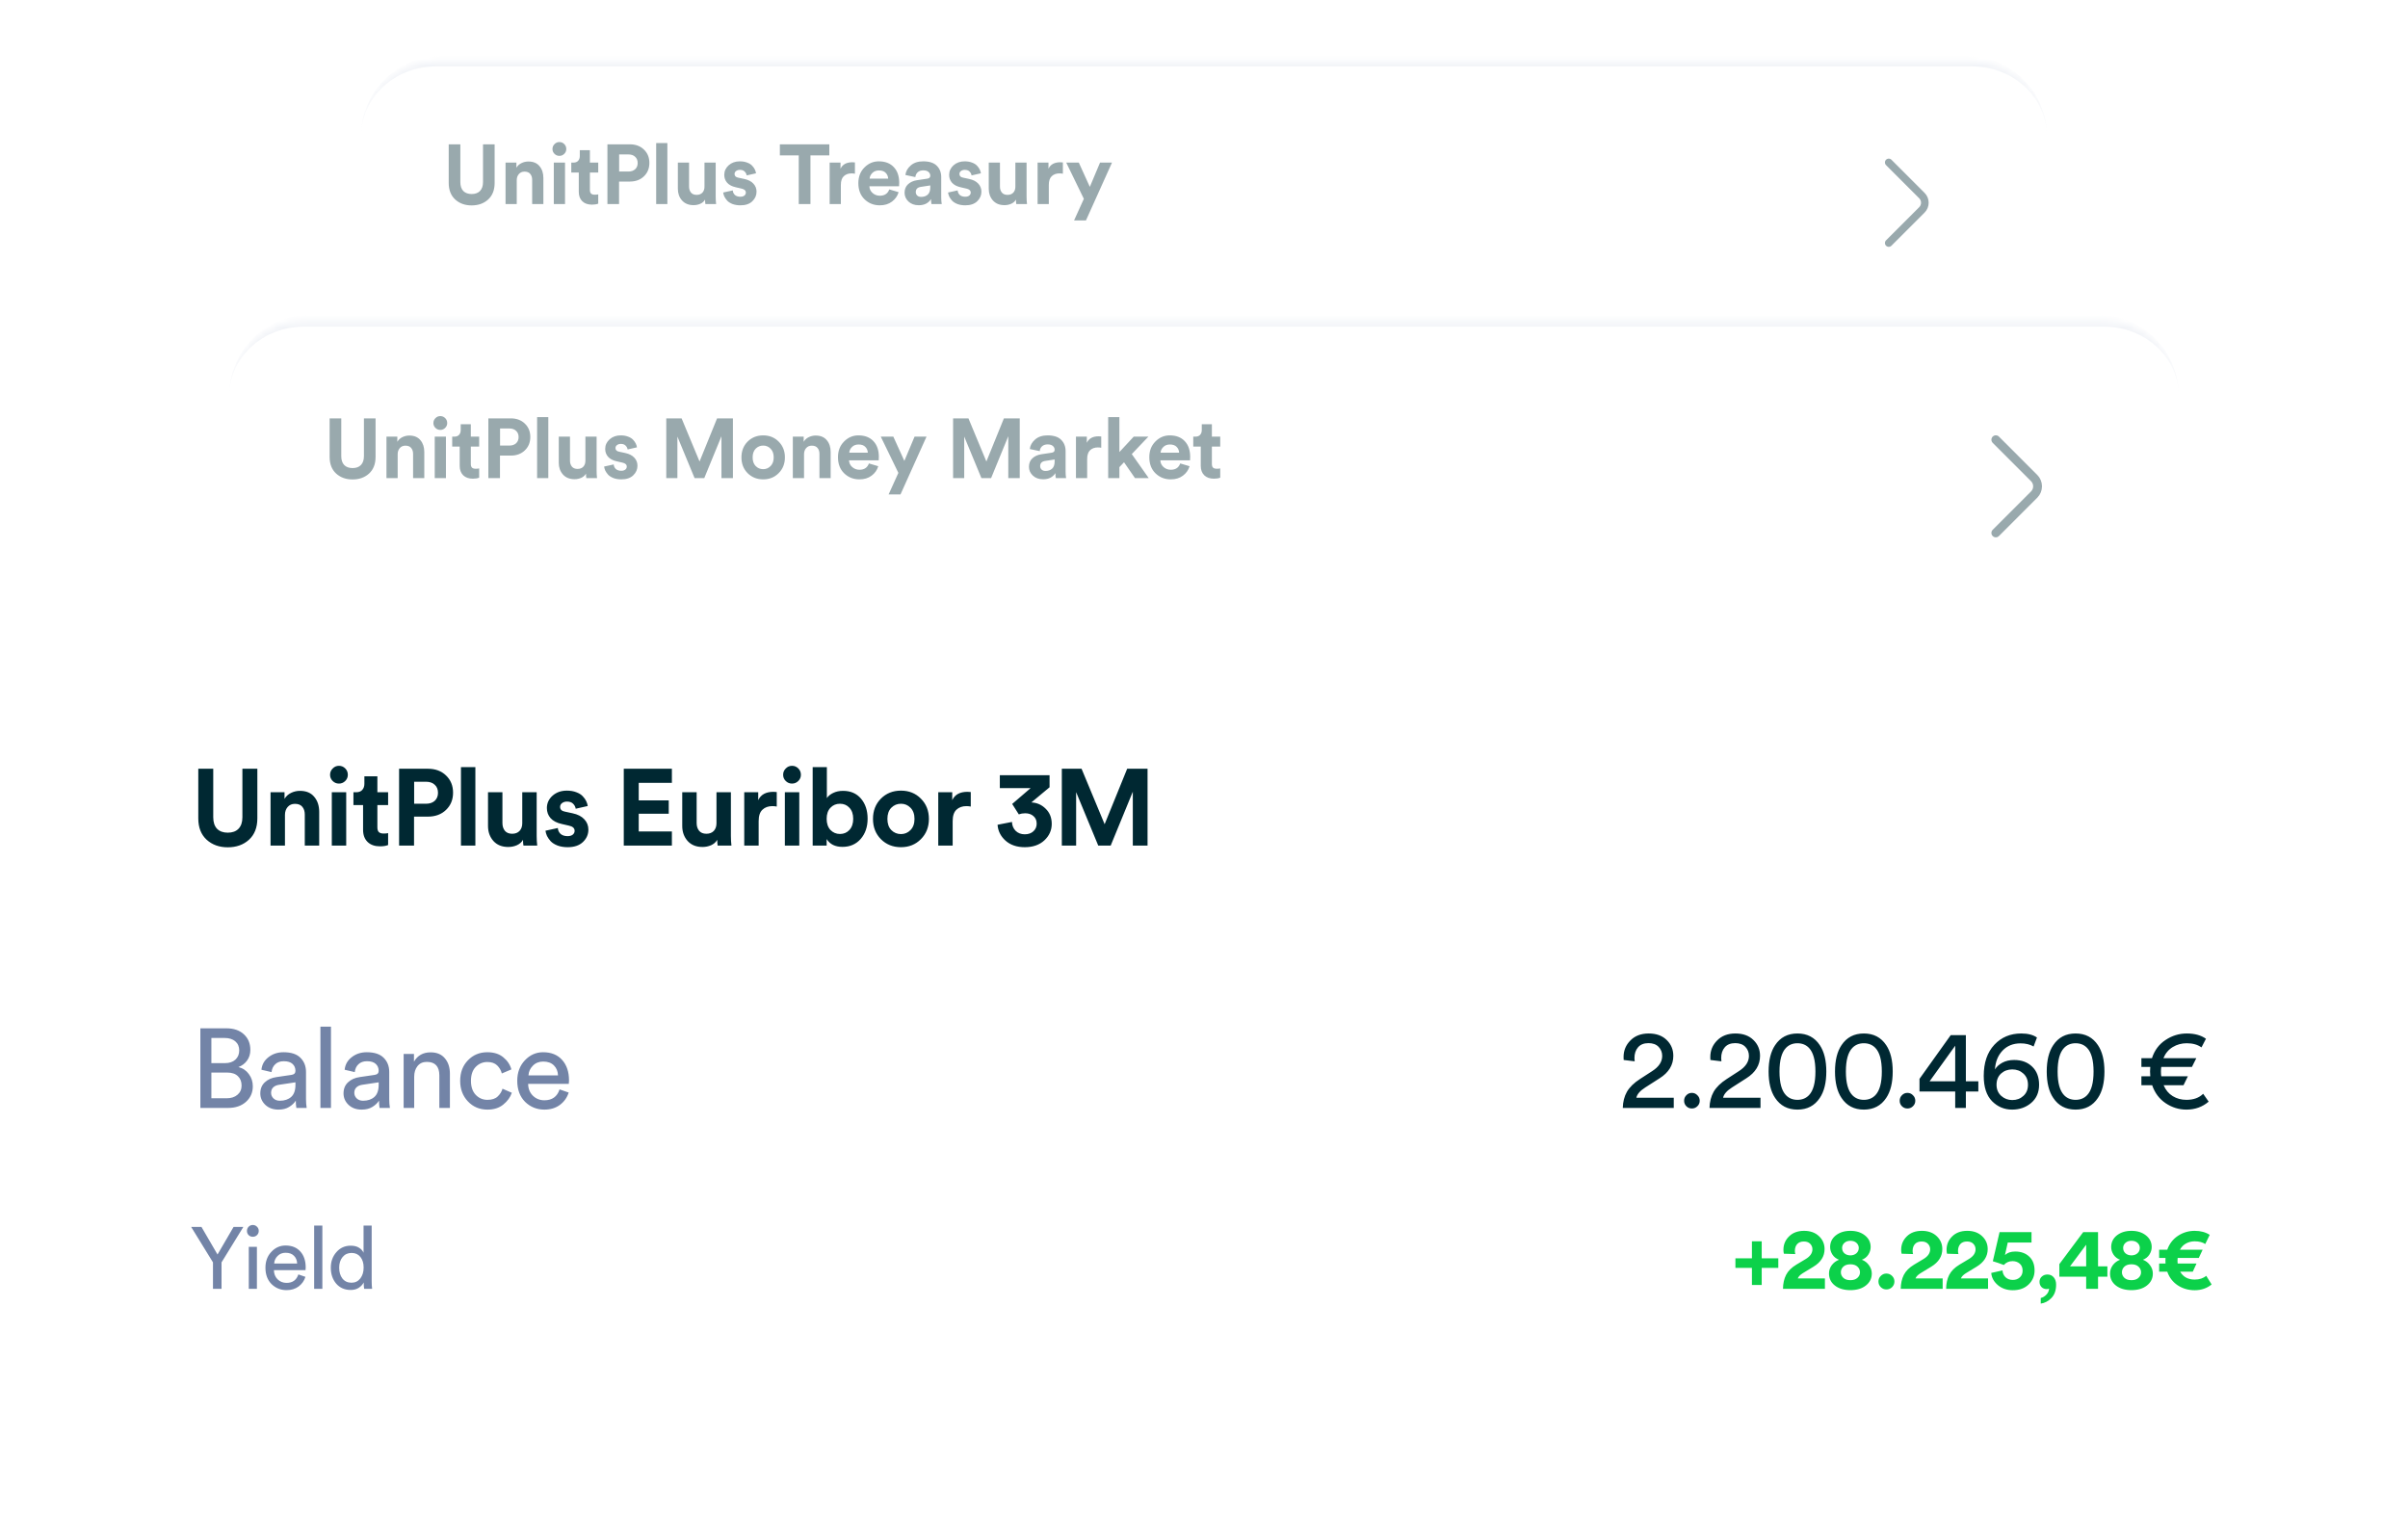 <svg width="386" height="243" viewBox="0 0 386 243" fill="none" xmlns="http://www.w3.org/2000/svg">
<g filter="url(#filter0_d_18034_2505)">
<mask id="path-1-inside-1_18034_2505" fill="white">
<path d="M57.88 21.832C57.88 15.204 63.252 9.832 69.88 9.832H316.12C322.748 9.832 328.12 15.204 328.12 21.832V86.265C328.12 92.892 322.748 98.265 316.12 98.265H69.88C63.252 98.265 57.88 92.892 57.88 86.265V21.832Z"/>
</mask>
<path d="M57.88 21.832C57.88 15.204 63.252 9.832 69.88 9.832H316.12C322.748 9.832 328.12 15.204 328.12 21.832V86.265C328.12 92.892 322.748 98.265 316.12 98.265H69.88C63.252 98.265 57.88 92.892 57.88 86.265V21.832Z" fill="white"/>
<path d="M57.88 21.832C57.88 14.754 63.618 9.016 70.695 9.016H315.305C322.382 9.016 328.12 14.754 328.12 21.832C328.12 15.655 322.748 10.647 316.12 10.647H69.88C63.252 10.647 57.88 15.655 57.88 21.832ZM328.12 86.265C328.12 93.343 322.382 99.081 315.305 99.081H70.695C63.618 99.081 57.88 93.343 57.88 86.265C57.88 92.442 63.252 97.449 69.88 97.449H316.12C322.748 97.449 328.12 92.442 328.12 86.265ZM57.88 98.265V9.832V98.265ZM328.12 9.832V98.265V9.832Z" fill="#F2F4F8" mask="url(#path-1-inside-1_18034_2505)"/>
<g opacity="0.4">
<path d="M75.603 32.928C74.54 32.928 73.662 32.612 72.969 31.982C72.276 31.343 71.929 30.456 71.929 29.321V23.135H73.793V29.186C73.793 29.808 73.95 30.285 74.266 30.618C74.59 30.942 75.035 31.104 75.603 31.104C76.179 31.104 76.625 30.942 76.94 30.618C77.264 30.285 77.426 29.808 77.426 29.186V23.135H79.29V29.321C79.29 30.456 78.943 31.343 78.25 31.982C77.557 32.612 76.674 32.928 75.603 32.928ZM82.834 28.889V32.712H81.038V26.066H82.78V26.89C82.969 26.566 83.239 26.318 83.591 26.147C83.942 25.976 84.311 25.891 84.698 25.891C85.481 25.891 86.076 26.138 86.481 26.634C86.895 27.12 87.102 27.75 87.102 28.524V32.712H85.306V28.835C85.306 28.439 85.202 28.119 84.995 27.876C84.797 27.633 84.491 27.512 84.077 27.512C83.698 27.512 83.397 27.642 83.172 27.903C82.947 28.164 82.834 28.493 82.834 28.889ZM90.572 32.712H88.776V26.066H90.572V32.712ZM88.56 23.892C88.56 23.586 88.668 23.324 88.884 23.108C89.1 22.883 89.361 22.771 89.667 22.771C89.973 22.771 90.234 22.879 90.451 23.095C90.667 23.311 90.775 23.577 90.775 23.892C90.775 24.189 90.667 24.445 90.451 24.662C90.234 24.878 89.973 24.986 89.667 24.986C89.361 24.986 89.1 24.878 88.884 24.662C88.668 24.445 88.56 24.189 88.56 23.892ZM94.561 24.081V26.066H95.898V27.66H94.561V30.442C94.561 30.722 94.624 30.92 94.75 31.037C94.876 31.154 95.074 31.212 95.344 31.212C95.587 31.212 95.772 31.194 95.898 31.158V32.644C95.637 32.752 95.299 32.806 94.885 32.806C94.237 32.806 93.723 32.626 93.345 32.266C92.967 31.897 92.778 31.392 92.778 30.753V27.66H91.576V26.066H91.913C92.247 26.066 92.499 25.972 92.67 25.783C92.85 25.585 92.94 25.328 92.94 25.013V24.081H94.561ZM99.247 27.498H100.719C101.178 27.498 101.543 27.376 101.813 27.133C102.083 26.881 102.218 26.548 102.218 26.134C102.218 25.711 102.083 25.378 101.813 25.134C101.552 24.882 101.187 24.756 100.719 24.756H99.247V27.498ZM100.949 29.105H99.234V32.712H97.37V23.135H100.949C101.885 23.135 102.642 23.415 103.218 23.973C103.803 24.531 104.096 25.247 104.096 26.12C104.096 26.994 103.803 27.71 103.218 28.268C102.642 28.826 101.885 29.105 100.949 29.105ZM106.98 32.712H105.184V22.933H106.98V32.712ZM113.076 32.712C113.04 32.532 113.022 32.293 113.022 31.996C112.851 32.293 112.595 32.518 112.252 32.671C111.919 32.815 111.564 32.887 111.185 32.887C110.402 32.887 109.785 32.639 109.335 32.144C108.885 31.64 108.66 31.014 108.66 30.267V26.066H110.456V29.902C110.456 30.298 110.56 30.622 110.767 30.875C110.974 31.118 111.275 31.239 111.672 31.239C112.059 31.239 112.365 31.122 112.59 30.888C112.815 30.645 112.928 30.325 112.928 29.929V26.066H114.724V31.509C114.724 31.933 114.747 32.333 114.792 32.712H113.076ZM115.924 30.861L117.464 30.523C117.482 30.812 117.595 31.055 117.802 31.253C118.018 31.442 118.31 31.537 118.68 31.537C118.959 31.537 119.175 31.473 119.328 31.347C119.481 31.221 119.557 31.064 119.557 30.875C119.557 30.541 119.319 30.325 118.842 30.226L117.964 30.024C117.342 29.889 116.874 29.645 116.559 29.294C116.253 28.943 116.1 28.524 116.1 28.038C116.1 27.435 116.334 26.922 116.802 26.498C117.279 26.075 117.874 25.864 118.585 25.864C119.035 25.864 119.431 25.931 119.774 26.066C120.116 26.192 120.381 26.359 120.57 26.566C120.76 26.764 120.904 26.967 121.003 27.174C121.102 27.381 121.165 27.584 121.192 27.782L119.693 28.119C119.657 27.885 119.548 27.678 119.368 27.498C119.197 27.318 118.941 27.228 118.598 27.228C118.364 27.228 118.162 27.291 117.991 27.417C117.829 27.543 117.748 27.701 117.748 27.89C117.748 28.214 117.95 28.412 118.355 28.484L119.301 28.687C119.94 28.822 120.426 29.069 120.76 29.429C121.102 29.79 121.273 30.222 121.273 30.726C121.273 31.32 121.048 31.834 120.597 32.266C120.147 32.698 119.512 32.914 118.693 32.914C118.225 32.914 117.806 32.847 117.437 32.712C117.068 32.568 116.78 32.387 116.573 32.171C116.374 31.946 116.221 31.726 116.113 31.509C116.014 31.284 115.951 31.068 115.924 30.861ZM132.94 24.905H129.915V32.712H128.038V24.905H125.012V23.135H132.94V24.905ZM137.044 26.039V27.849C136.864 27.813 136.683 27.795 136.503 27.795C135.99 27.795 135.576 27.944 135.261 28.241C134.946 28.529 134.788 29.006 134.788 29.673V32.712H132.992V26.066H134.734V27.052C135.058 26.359 135.688 26.012 136.625 26.012C136.724 26.012 136.864 26.021 137.044 26.039ZM139.402 28.633H142.373C142.355 28.263 142.22 27.953 141.968 27.701C141.725 27.448 141.365 27.322 140.888 27.322C140.455 27.322 140.104 27.457 139.834 27.728C139.564 27.998 139.42 28.299 139.402 28.633ZM142.549 30.361L144.048 30.807C143.868 31.419 143.512 31.924 142.981 32.32C142.459 32.716 141.806 32.914 141.023 32.914C140.068 32.914 139.258 32.594 138.591 31.955C137.925 31.307 137.592 30.442 137.592 29.362C137.592 28.335 137.916 27.498 138.564 26.85C139.213 26.192 139.978 25.864 140.86 25.864C141.887 25.864 142.688 26.17 143.265 26.782C143.85 27.394 144.143 28.236 144.143 29.308C144.143 29.38 144.138 29.461 144.129 29.551C144.129 29.641 144.129 29.713 144.129 29.767L144.116 29.862H139.361C139.379 30.294 139.55 30.654 139.875 30.942C140.199 31.23 140.586 31.374 141.036 31.374C141.801 31.374 142.306 31.037 142.549 30.361ZM145.002 30.902C145.002 30.334 145.187 29.88 145.556 29.538C145.925 29.195 146.403 28.979 146.988 28.889L148.622 28.646C148.955 28.601 149.122 28.444 149.122 28.173C149.122 27.921 149.023 27.714 148.825 27.552C148.636 27.39 148.361 27.309 148.001 27.309C147.623 27.309 147.321 27.413 147.096 27.62C146.88 27.827 146.758 28.083 146.731 28.389L145.137 28.052C145.2 27.476 145.484 26.967 145.988 26.526C146.493 26.084 147.159 25.864 147.987 25.864C148.978 25.864 149.707 26.102 150.175 26.579C150.644 27.048 150.878 27.651 150.878 28.389V31.658C150.878 32.054 150.905 32.405 150.959 32.712H149.311C149.266 32.514 149.243 32.248 149.243 31.915C148.82 32.572 148.167 32.901 147.285 32.901C146.601 32.901 146.047 32.703 145.624 32.306C145.209 31.91 145.002 31.442 145.002 30.902ZM147.663 31.564C148.086 31.564 148.433 31.446 148.703 31.212C148.982 30.969 149.122 30.573 149.122 30.024V29.727L147.623 29.956C147.073 30.037 146.799 30.316 146.799 30.794C146.799 31.01 146.875 31.194 147.028 31.347C147.181 31.491 147.393 31.564 147.663 31.564ZM151.971 30.861L153.511 30.523C153.529 30.812 153.642 31.055 153.849 31.253C154.065 31.442 154.358 31.537 154.727 31.537C155.006 31.537 155.222 31.473 155.375 31.347C155.528 31.221 155.605 31.064 155.605 30.875C155.605 30.541 155.366 30.325 154.889 30.226L154.011 30.024C153.39 29.889 152.921 29.645 152.606 29.294C152.3 28.943 152.147 28.524 152.147 28.038C152.147 27.435 152.381 26.922 152.849 26.498C153.327 26.075 153.921 25.864 154.632 25.864C155.083 25.864 155.479 25.931 155.821 26.066C156.163 26.192 156.429 26.359 156.618 26.566C156.807 26.764 156.951 26.967 157.05 27.174C157.149 27.381 157.212 27.584 157.239 27.782L155.74 28.119C155.704 27.885 155.596 27.678 155.416 27.498C155.245 27.318 154.988 27.228 154.646 27.228C154.412 27.228 154.209 27.291 154.038 27.417C153.876 27.543 153.795 27.701 153.795 27.89C153.795 28.214 153.997 28.412 154.403 28.484L155.348 28.687C155.987 28.822 156.474 29.069 156.807 29.429C157.149 29.79 157.32 30.222 157.32 30.726C157.32 31.32 157.095 31.834 156.645 32.266C156.195 32.698 155.56 32.914 154.74 32.914C154.272 32.914 153.853 32.847 153.484 32.712C153.115 32.568 152.827 32.387 152.62 32.171C152.422 31.946 152.269 31.726 152.161 31.509C152.062 31.284 151.999 31.068 151.971 30.861ZM162.911 32.712C162.875 32.532 162.857 32.293 162.857 31.996C162.686 32.293 162.429 32.518 162.087 32.671C161.754 32.815 161.398 32.887 161.02 32.887C160.237 32.887 159.62 32.639 159.17 32.144C158.72 31.64 158.495 31.014 158.495 30.267V26.066H160.291V29.902C160.291 30.298 160.394 30.622 160.602 30.875C160.809 31.118 161.11 31.239 161.506 31.239C161.894 31.239 162.2 31.122 162.425 30.888C162.65 30.645 162.763 30.325 162.763 29.929V26.066H164.559V31.509C164.559 31.933 164.581 32.333 164.627 32.712H162.911ZM170.378 26.039V27.849C170.198 27.813 170.018 27.795 169.838 27.795C169.325 27.795 168.911 27.944 168.596 28.241C168.28 28.529 168.123 29.006 168.123 29.673V32.712H166.326V26.066H168.069V27.052C168.393 26.359 169.023 26.012 169.96 26.012C170.059 26.012 170.198 26.021 170.378 26.039ZM174.079 35.332H172.174L173.741 31.874L170.918 26.066H172.931L174.7 29.956L176.334 26.066H178.252L174.079 35.332Z" fill="#002832"/>
<path d="M302.763 38.958L308.081 33.641C308.709 33.013 308.709 31.985 308.081 31.357L302.763 26.039" stroke="#002832" stroke-width="1.223" stroke-miterlimit="10" stroke-linecap="round" stroke-linejoin="round"/>
</g>
<g clip-path="url(#clip0_18034_2505)">
<rect x="165.929" y="61.86" width="95" height="6.525" rx="3.262" transform="rotate(180 165.929 61.86)" fill="#F2F4F8"/>
<rect x="165.929" y="61.861" width="229.184" height="6.525" transform="rotate(180 165.929 61.861)" fill="#F2F4F8"/>
</g>
<path d="M71.698 79.01L73.381 78.632C73.399 79.032 73.547 79.371 73.825 79.65C74.112 79.919 74.478 80.054 74.921 80.054C75.339 80.054 75.687 79.928 75.965 79.676C76.244 79.423 76.383 79.088 76.383 78.671C76.383 78.21 76.235 77.857 75.939 77.614C75.652 77.37 75.3 77.248 74.882 77.248C74.351 77.248 73.916 77.44 73.577 77.823C72.96 77.588 72.411 77.401 71.933 77.261L72.938 72.916H77.714V74.469H74.164L73.747 76.335C74.121 75.987 74.63 75.813 75.274 75.813C76.144 75.813 76.844 76.065 77.375 76.57C77.905 77.066 78.171 77.757 78.171 78.645C78.171 79.463 77.875 80.159 77.283 80.733C76.692 81.307 75.904 81.594 74.921 81.594C74.034 81.594 73.286 81.337 72.677 80.824C72.076 80.311 71.75 79.706 71.698 79.01ZM78.718 79.571V77.692L82.281 72.916H84.499V78.031H85.895V79.571H84.499V81.385H82.724V79.571H78.718ZM82.724 78.031V74.795L80.31 78.031H82.724ZM87.671 74.912C87.671 75.182 87.753 75.404 87.918 75.578C88.084 75.743 88.288 75.826 88.532 75.826C88.784 75.826 88.989 75.743 89.145 75.578C89.31 75.404 89.393 75.182 89.393 74.912C89.393 74.643 89.31 74.425 89.145 74.26C88.989 74.095 88.784 74.012 88.532 74.012C88.288 74.012 88.084 74.099 87.918 74.273C87.753 74.438 87.671 74.651 87.671 74.912ZM86.992 76.426C86.574 76.009 86.366 75.504 86.366 74.912C86.366 74.321 86.579 73.816 87.005 73.399C87.431 72.981 87.94 72.772 88.532 72.772C89.123 72.772 89.632 72.981 90.059 73.399C90.494 73.816 90.711 74.321 90.711 74.912C90.711 75.513 90.494 76.017 90.059 76.426C89.632 76.835 89.123 77.04 88.532 77.04C87.931 77.04 87.418 76.835 86.992 76.426ZM93.373 79.402C93.373 79.671 93.456 79.893 93.621 80.067C93.787 80.232 93.991 80.315 94.234 80.315C94.487 80.315 94.691 80.232 94.848 80.067C95.013 79.893 95.096 79.671 95.096 79.402C95.096 79.132 95.013 78.914 94.848 78.749C94.691 78.584 94.487 78.501 94.234 78.501C93.991 78.501 93.787 78.588 93.621 78.762C93.456 78.927 93.373 79.141 93.373 79.402ZM92.695 80.915C92.277 80.498 92.068 79.993 92.068 79.402C92.068 78.81 92.281 78.305 92.708 77.888C93.134 77.47 93.643 77.261 94.234 77.261C94.826 77.261 95.335 77.47 95.761 77.888C96.196 78.305 96.414 78.81 96.414 79.402C96.414 80.002 96.196 80.507 95.761 80.915C95.335 81.324 94.826 81.529 94.234 81.529C93.634 81.529 93.121 81.324 92.695 80.915ZM89.158 81.385H87.644L93.621 72.916H95.135L89.158 81.385Z" fill="#002832"/>
<path d="M98.769 75.969L97.491 75.813C97.482 75.735 97.478 75.622 97.478 75.474C97.478 74.717 97.743 74.073 98.274 73.542C98.804 73.003 99.513 72.733 100.401 72.733C101.279 72.733 101.975 72.986 102.489 73.49C103.002 73.986 103.259 74.599 103.259 75.33C103.259 76.4 102.728 77.27 101.666 77.94L99.996 79.01C99.396 79.393 99.052 79.789 98.965 80.198H103.311V81.385H97.386C97.404 80.672 97.564 80.045 97.869 79.506C98.182 78.967 98.691 78.471 99.396 78.018L100.805 77.105C101.579 76.609 101.967 76.022 101.967 75.343C101.967 74.926 101.827 74.573 101.549 74.286C101.271 73.999 100.879 73.856 100.375 73.856C99.844 73.856 99.439 74.016 99.161 74.338C98.882 74.66 98.743 75.078 98.743 75.591C98.743 75.669 98.752 75.796 98.769 75.969ZM104.766 81.189C104.592 81.015 104.505 80.802 104.505 80.55C104.505 80.298 104.592 80.085 104.766 79.91C104.94 79.728 105.153 79.636 105.406 79.636C105.658 79.636 105.871 79.728 106.045 79.91C106.228 80.085 106.319 80.298 106.319 80.55C106.319 80.802 106.228 81.015 106.045 81.189C105.871 81.363 105.658 81.45 105.406 81.45C105.153 81.45 104.94 81.363 104.766 81.189ZM108.832 75.969L107.553 75.813C107.544 75.735 107.54 75.622 107.54 75.474C107.54 74.717 107.805 74.073 108.336 73.542C108.867 73.003 109.576 72.733 110.463 72.733C111.342 72.733 112.038 72.986 112.551 73.49C113.064 73.986 113.321 74.599 113.321 75.33C113.321 76.4 112.79 77.27 111.729 77.94L110.059 79.01C109.458 79.393 109.115 79.789 109.028 80.198H113.373V81.385H107.449C107.466 80.672 107.627 80.045 107.931 79.506C108.245 78.967 108.754 78.471 109.458 78.018L110.868 77.105C111.642 76.609 112.029 76.022 112.029 75.343C112.029 74.926 111.89 74.573 111.611 74.286C111.333 73.999 110.942 73.856 110.437 73.856C109.906 73.856 109.502 74.016 109.223 74.338C108.945 74.66 108.806 75.078 108.806 75.591C108.806 75.669 108.815 75.796 108.832 75.969ZM116.316 74.417C115.821 74.939 115.573 75.852 115.573 77.157C115.573 78.462 115.821 79.376 116.316 79.897C116.664 80.263 117.112 80.446 117.661 80.446C118.209 80.446 118.657 80.263 119.005 79.897C119.501 79.376 119.749 78.462 119.749 77.157C119.749 75.852 119.501 74.939 119.005 74.417C118.657 74.051 118.209 73.869 117.661 73.869C117.112 73.869 116.664 74.051 116.316 74.417ZM115.064 80.224C114.559 79.475 114.307 78.453 114.307 77.157C114.307 75.861 114.559 74.839 115.064 74.09C115.664 73.186 116.53 72.733 117.661 72.733C118.792 72.733 119.657 73.186 120.257 74.09C120.762 74.839 121.014 75.861 121.014 77.157C121.014 78.453 120.762 79.475 120.257 80.224C119.657 81.129 118.792 81.581 117.661 81.581C116.53 81.581 115.664 81.129 115.064 80.224ZM124.024 74.417C123.528 74.939 123.28 75.852 123.28 77.157C123.28 78.462 123.528 79.376 124.024 79.897C124.372 80.263 124.82 80.446 125.368 80.446C125.916 80.446 126.364 80.263 126.712 79.897C127.208 79.376 127.456 78.462 127.456 77.157C127.456 75.852 127.208 74.939 126.712 74.417C126.364 74.051 125.916 73.869 125.368 73.869C124.82 73.869 124.372 74.051 124.024 74.417ZM122.771 80.224C122.267 79.475 122.014 78.453 122.014 77.157C122.014 75.861 122.267 74.839 122.771 74.09C123.371 73.186 124.237 72.733 125.368 72.733C126.499 72.733 127.365 73.186 127.965 74.09C128.469 74.839 128.722 75.861 128.722 77.157C128.722 78.453 128.469 79.475 127.965 80.224C127.365 81.129 126.499 81.581 125.368 81.581C124.237 81.581 123.371 81.129 122.771 80.224ZM129.785 81.189C129.611 81.015 129.524 80.802 129.524 80.55C129.524 80.298 129.611 80.085 129.785 79.91C129.959 79.728 130.172 79.636 130.424 79.636C130.677 79.636 130.89 79.728 131.064 79.91C131.246 80.085 131.338 80.298 131.338 80.55C131.338 80.802 131.246 81.015 131.064 81.189C130.89 81.363 130.677 81.45 130.424 81.45C130.172 81.45 129.959 81.363 129.785 81.189ZM131.817 79.48V78.005L135.445 72.929H137.207V78.292H138.655V79.48H137.207V81.385H135.967V79.48H131.817ZM135.967 78.292V74.156L132.992 78.292H135.967ZM145.46 73.203L145.069 74.247C144.651 74.003 144.147 73.882 143.555 73.882C142.694 73.882 141.993 74.164 141.454 74.73C140.923 75.295 140.632 76.022 140.58 76.909C140.771 76.596 141.058 76.335 141.441 76.126C141.832 75.917 142.289 75.813 142.811 75.813C143.672 75.813 144.368 76.07 144.899 76.583C145.438 77.096 145.708 77.801 145.708 78.697C145.708 79.576 145.404 80.276 144.795 80.798C144.186 81.32 143.446 81.581 142.576 81.581C141.671 81.581 140.893 81.255 140.24 80.602C139.597 79.941 139.275 78.962 139.275 77.666C139.275 76.135 139.684 74.93 140.501 74.051C141.319 73.173 142.363 72.733 143.633 72.733C144.408 72.733 145.017 72.89 145.46 73.203ZM140.762 78.697C140.762 79.228 140.945 79.658 141.31 79.989C141.676 80.311 142.102 80.472 142.589 80.472C143.103 80.472 143.533 80.311 143.881 79.989C144.238 79.667 144.416 79.236 144.416 78.697C144.416 78.149 144.238 77.714 143.881 77.392C143.533 77.07 143.103 76.909 142.589 76.909C142.076 76.909 141.641 77.07 141.284 77.392C140.936 77.714 140.762 78.149 140.762 78.697ZM148.596 74.417C148.101 74.939 147.853 75.852 147.853 77.157C147.853 78.462 148.101 79.376 148.596 79.897C148.944 80.263 149.392 80.446 149.941 80.446C150.489 80.446 150.937 80.263 151.285 79.897C151.781 79.376 152.028 78.462 152.028 77.157C152.028 75.852 151.781 74.939 151.285 74.417C150.937 74.051 150.489 73.869 149.941 73.869C149.392 73.869 148.944 74.051 148.596 74.417ZM147.344 80.224C146.839 79.475 146.587 78.453 146.587 77.157C146.587 75.861 146.839 74.839 147.344 74.09C147.944 73.186 148.81 72.733 149.941 72.733C151.071 72.733 151.937 73.186 152.537 74.09C153.042 74.839 153.294 75.861 153.294 77.157C153.294 78.453 153.042 79.475 152.537 80.224C151.937 81.129 151.071 81.581 149.941 81.581C148.81 81.581 147.944 81.129 147.344 80.224ZM157.571 77.705H158.602C158.585 77.514 158.576 77.327 158.576 77.144C158.576 76.987 158.585 76.813 158.602 76.622H157.571V75.604H158.798C159.094 74.691 159.62 73.986 160.377 73.49C161.134 72.986 161.956 72.733 162.843 72.733C163.757 72.733 164.501 72.938 165.075 73.347L164.553 74.351C164.109 74.029 163.539 73.869 162.843 73.869C162.243 73.869 161.699 74.016 161.212 74.312C160.725 74.608 160.364 75.039 160.129 75.604H163.953L163.444 76.622H159.881C159.855 76.779 159.842 76.953 159.842 77.144C159.842 77.388 159.855 77.575 159.881 77.705H162.974L162.465 78.749H160.155C160.39 79.306 160.742 79.728 161.212 80.015C161.682 80.302 162.213 80.446 162.804 80.446C163.631 80.446 164.279 80.211 164.749 79.741L165.388 80.654C164.666 81.272 163.805 81.581 162.804 81.581C161.934 81.581 161.13 81.333 160.39 80.837C159.651 80.341 159.129 79.645 158.824 78.749H157.571V77.705Z" fill="#002832"/>
</g>
<g filter="url(#filter1_d_18034_2505)">
<mask id="path-10-inside-2_18034_2505" fill="white">
<path d="M36.752 63.42C36.752 56.792 42.124 51.42 48.752 51.42H337.249C343.876 51.42 349.249 56.792 349.249 63.42V141.681C349.249 148.309 343.876 153.681 337.249 153.681H48.751C42.124 153.681 36.752 148.309 36.752 141.681V63.42Z"/>
</mask>
<path d="M36.752 63.42C36.752 56.792 42.124 51.42 48.752 51.42H337.249C343.876 51.42 349.249 56.792 349.249 63.42V141.681C349.249 148.309 343.876 153.681 337.249 153.681H48.751C42.124 153.681 36.752 148.309 36.752 141.681V63.42Z" fill="white"/>
<path d="M36.752 63.42C36.752 56.271 42.546 50.476 49.695 50.476H336.306C343.454 50.476 349.249 56.271 349.249 63.42C349.249 57.313 343.876 52.363 337.249 52.363H48.752C42.124 52.363 36.752 57.313 36.752 63.42ZM349.249 141.681C349.249 148.829 343.454 154.624 336.306 154.624H49.695C42.546 154.624 36.752 148.829 36.752 141.681C36.752 147.788 42.124 152.738 48.752 152.738H337.249C343.876 152.738 349.249 147.788 349.249 141.681ZM36.752 153.681V51.42V153.681ZM349.249 51.42V153.681V51.42Z" fill="#F2F4F8" mask="url(#path-10-inside-2_18034_2505)"/>
<g opacity="0.4">
<path d="M56.515 76.859C55.452 76.859 54.574 76.543 53.881 75.913C53.188 75.274 52.841 74.387 52.841 73.252V67.066H54.705V73.117C54.705 73.739 54.862 74.216 55.178 74.549C55.502 74.873 55.948 75.035 56.515 75.035C57.091 75.035 57.537 74.873 57.852 74.549C58.176 74.216 58.338 73.739 58.338 73.117V67.066H60.202V73.252C60.202 74.387 59.855 75.274 59.162 75.913C58.469 76.543 57.586 76.859 56.515 76.859ZM63.746 72.82V76.643H61.95V69.997H63.692V70.821C63.881 70.497 64.151 70.249 64.503 70.078C64.854 69.907 65.223 69.822 65.61 69.822C66.394 69.822 66.988 70.069 67.393 70.565C67.807 71.051 68.014 71.681 68.014 72.456V76.643H66.218V72.766C66.218 72.37 66.114 72.05 65.907 71.807C65.709 71.564 65.403 71.442 64.989 71.442C64.611 71.442 64.309 71.573 64.084 71.834C63.859 72.095 63.746 72.424 63.746 72.82ZM71.484 76.643H69.688V69.997H71.484V76.643ZM69.472 67.823C69.472 67.517 69.58 67.255 69.796 67.039C70.012 66.814 70.273 66.702 70.579 66.702C70.885 66.702 71.147 66.81 71.363 67.026C71.579 67.242 71.687 67.508 71.687 67.823C71.687 68.12 71.579 68.376 71.363 68.593C71.147 68.809 70.885 68.917 70.579 68.917C70.273 68.917 70.012 68.809 69.796 68.593C69.58 68.376 69.472 68.12 69.472 67.823ZM75.473 68.012V69.997H76.81V71.591H75.473V74.374C75.473 74.653 75.536 74.851 75.662 74.968C75.788 75.085 75.986 75.143 76.256 75.143C76.499 75.143 76.684 75.125 76.81 75.089V76.575C76.549 76.683 76.211 76.737 75.797 76.737C75.149 76.737 74.635 76.557 74.257 76.197C73.879 75.828 73.69 75.323 73.69 74.684V71.591H72.488V69.997H72.826C73.159 69.997 73.411 69.903 73.582 69.714C73.762 69.516 73.852 69.259 73.852 68.944V68.012H75.473ZM80.159 71.429H81.631C82.091 71.429 82.455 71.308 82.725 71.064C82.996 70.812 83.131 70.479 83.131 70.065C83.131 69.642 82.996 69.308 82.725 69.065C82.464 68.813 82.1 68.687 81.631 68.687H80.159V71.429ZM81.861 73.036H80.146V76.643H78.282V67.066H81.861C82.797 67.066 83.554 67.346 84.13 67.904C84.715 68.462 85.008 69.178 85.008 70.051C85.008 70.925 84.715 71.641 84.13 72.199C83.554 72.757 82.797 73.036 81.861 73.036ZM87.892 76.643H86.096V66.864H87.892V76.643ZM93.988 76.643C93.952 76.463 93.934 76.224 93.934 75.927C93.763 76.224 93.507 76.449 93.164 76.602C92.831 76.746 92.476 76.818 92.097 76.818C91.314 76.818 90.697 76.57 90.247 76.075C89.797 75.571 89.572 74.945 89.572 74.198V69.997H91.368V73.833C91.368 74.229 91.472 74.554 91.679 74.806C91.886 75.049 92.188 75.17 92.584 75.17C92.971 75.17 93.277 75.053 93.502 74.819C93.727 74.576 93.84 74.256 93.84 73.86V69.997H95.636V75.441C95.636 75.864 95.659 76.264 95.704 76.643H93.988ZM96.836 74.792L98.376 74.454C98.394 74.743 98.507 74.986 98.714 75.184C98.93 75.373 99.222 75.468 99.592 75.468C99.871 75.468 100.087 75.404 100.24 75.278C100.393 75.152 100.47 74.995 100.47 74.806C100.47 74.472 100.231 74.256 99.754 74.157L98.876 73.955C98.254 73.82 97.786 73.577 97.471 73.225C97.165 72.874 97.012 72.456 97.012 71.969C97.012 71.366 97.246 70.853 97.714 70.43C98.192 70.006 98.786 69.795 99.497 69.795C99.947 69.795 100.344 69.862 100.686 69.997C101.028 70.123 101.293 70.29 101.483 70.497C101.672 70.695 101.816 70.898 101.915 71.105C102.014 71.312 102.077 71.515 102.104 71.713L100.605 72.05C100.569 71.816 100.461 71.609 100.28 71.429C100.109 71.249 99.853 71.159 99.511 71.159C99.276 71.159 99.074 71.222 98.903 71.348C98.741 71.474 98.66 71.632 98.66 71.821C98.66 72.145 98.862 72.343 99.267 72.415L100.213 72.618C100.852 72.753 101.339 73 101.672 73.361C102.014 73.721 102.185 74.153 102.185 74.657C102.185 75.251 101.96 75.765 101.51 76.197C101.059 76.629 100.425 76.845 99.605 76.845C99.137 76.845 98.718 76.778 98.349 76.643C97.98 76.499 97.692 76.318 97.485 76.102C97.287 75.877 97.133 75.657 97.025 75.441C96.926 75.215 96.863 74.999 96.836 74.792ZM117.486 76.643H115.649V69.93L112.894 76.643H111.34L108.585 69.984V76.643H106.802V67.066H109.26L112.137 73.982L114.947 67.066H117.486V76.643ZM121.134 74.711C121.467 75.044 121.868 75.211 122.336 75.211C122.804 75.211 123.201 75.044 123.525 74.711C123.858 74.378 124.025 73.914 124.025 73.32C124.025 72.726 123.858 72.262 123.525 71.929C123.201 71.596 122.804 71.429 122.336 71.429C121.868 71.429 121.467 71.596 121.134 71.929C120.81 72.262 120.648 72.726 120.648 73.32C120.648 73.914 120.81 74.378 121.134 74.711ZM119.838 70.794C120.504 70.128 121.337 69.795 122.336 69.795C123.336 69.795 124.164 70.128 124.821 70.794C125.488 71.46 125.821 72.302 125.821 73.32C125.821 74.337 125.488 75.179 124.821 75.846C124.164 76.512 123.336 76.845 122.336 76.845C121.337 76.845 120.504 76.512 119.838 75.846C119.18 75.179 118.852 74.337 118.852 73.32C118.852 72.302 119.18 71.46 119.838 70.794ZM128.886 72.82V76.643H127.089V69.997H128.832V70.821C129.021 70.497 129.291 70.249 129.642 70.078C129.993 69.907 130.362 69.822 130.75 69.822C131.533 69.822 132.127 70.069 132.532 70.565C132.947 71.051 133.154 71.681 133.154 72.456V76.643H131.357V72.766C131.357 72.37 131.254 72.05 131.047 71.807C130.849 71.564 130.542 71.442 130.128 71.442C129.75 71.442 129.448 71.573 129.223 71.834C128.998 72.095 128.886 72.424 128.886 72.82ZM136.137 72.564H139.109C139.091 72.194 138.956 71.884 138.704 71.632C138.461 71.379 138.1 71.253 137.623 71.253C137.191 71.253 136.84 71.388 136.57 71.659C136.299 71.929 136.155 72.23 136.137 72.564ZM139.284 74.292L140.784 74.738C140.604 75.35 140.248 75.855 139.717 76.251C139.194 76.647 138.542 76.845 137.758 76.845C136.804 76.845 135.993 76.525 135.327 75.886C134.661 75.238 134.327 74.374 134.327 73.293C134.327 72.266 134.652 71.429 135.3 70.781C135.948 70.123 136.714 69.795 137.596 69.795C138.623 69.795 139.424 70.101 140 70.713C140.586 71.326 140.878 72.167 140.878 73.239C140.878 73.311 140.874 73.392 140.865 73.482C140.865 73.572 140.865 73.644 140.865 73.698L140.851 73.793H136.097C136.115 74.225 136.286 74.585 136.61 74.873C136.934 75.161 137.321 75.305 137.772 75.305C138.537 75.305 139.041 74.968 139.284 74.292ZM144.347 79.263H142.442L144.009 75.805L141.186 69.997H143.199L144.968 73.887L146.603 69.997H148.52L144.347 79.263ZM163.465 76.643H161.628V69.93L158.873 76.643H157.32L154.564 69.984V76.643H152.781V67.066H155.24L158.117 73.982L160.926 67.066H163.465V76.643ZM164.939 74.833C164.939 74.265 165.123 73.811 165.492 73.469C165.862 73.126 166.339 72.91 166.924 72.82L168.558 72.577C168.892 72.532 169.058 72.374 169.058 72.104C169.058 71.852 168.959 71.645 168.761 71.483C168.572 71.321 168.297 71.24 167.937 71.24C167.559 71.24 167.257 71.344 167.032 71.551C166.816 71.758 166.695 72.014 166.668 72.32L165.074 71.983C165.137 71.406 165.42 70.898 165.925 70.457C166.429 70.015 167.095 69.795 167.924 69.795C168.914 69.795 169.643 70.033 170.112 70.511C170.58 70.979 170.814 71.582 170.814 72.32V75.589C170.814 75.985 170.841 76.336 170.895 76.643H169.247C169.202 76.445 169.18 76.179 169.18 75.846C168.757 76.503 168.104 76.832 167.221 76.832C166.537 76.832 165.983 76.634 165.56 76.237C165.146 75.841 164.939 75.373 164.939 74.833ZM167.599 75.495C168.023 75.495 168.369 75.377 168.639 75.143C168.919 74.9 169.058 74.504 169.058 73.955V73.658L167.559 73.887C167.01 73.968 166.735 74.247 166.735 74.725C166.735 74.941 166.812 75.125 166.965 75.278C167.118 75.422 167.329 75.495 167.599 75.495ZM176.527 69.97V71.78C176.347 71.744 176.167 71.726 175.987 71.726C175.474 71.726 175.059 71.875 174.744 72.172C174.429 72.46 174.271 72.937 174.271 73.604V76.643H172.475V69.997H174.217V70.983C174.542 70.29 175.172 69.943 176.108 69.943C176.207 69.943 176.347 69.952 176.527 69.97ZM184.084 69.997L181.423 72.793L184.138 76.643H181.936L180.18 74.103L179.437 74.887V76.643H177.641V66.864H179.437V72.469L181.734 69.997H184.084ZM186.043 72.564H189.014C188.996 72.194 188.861 71.884 188.609 71.632C188.366 71.379 188.006 71.253 187.529 71.253C187.096 71.253 186.745 71.388 186.475 71.659C186.205 71.929 186.061 72.23 186.043 72.564ZM189.19 74.292L190.689 74.738C190.509 75.35 190.153 75.855 189.622 76.251C189.1 76.647 188.447 76.845 187.664 76.845C186.709 76.845 185.899 76.525 185.232 75.886C184.566 75.238 184.233 74.374 184.233 73.293C184.233 72.266 184.557 71.429 185.205 70.781C185.854 70.123 186.619 69.795 187.502 69.795C188.528 69.795 189.329 70.101 189.906 70.713C190.491 71.326 190.784 72.167 190.784 73.239C190.784 73.311 190.779 73.392 190.77 73.482C190.77 73.572 190.77 73.644 190.77 73.698L190.757 73.793H186.002C186.02 74.225 186.191 74.585 186.516 74.873C186.84 75.161 187.227 75.305 187.677 75.305C188.443 75.305 188.947 74.968 189.19 74.292ZM194.264 68.012V69.997H195.601V71.591H194.264V74.374C194.264 74.653 194.327 74.851 194.453 74.968C194.579 75.085 194.777 75.143 195.047 75.143C195.29 75.143 195.475 75.125 195.601 75.089V76.575C195.34 76.683 195.002 76.737 194.588 76.737C193.94 76.737 193.426 76.557 193.048 76.197C192.67 75.828 192.481 75.323 192.481 74.684V71.591H191.279V69.997H191.616C191.95 69.997 192.202 69.903 192.373 69.714C192.553 69.516 192.643 69.259 192.643 68.944V68.012H194.264Z" fill="#002832"/>
<path d="M319.927 85.43L326.076 79.281C326.802 78.554 326.802 77.366 326.076 76.64L319.927 70.491" stroke="#002832" stroke-width="1.415" stroke-miterlimit="10" stroke-linecap="round" stroke-linejoin="round"/>
</g>
<g clip-path="url(#clip1_18034_2505)">
<rect x="161.842" y="111.913" width="110" height="7.545" rx="3.773" transform="rotate(180 161.842 111.913)" fill="#F2F4F8"/>
<rect x="161.841" y="111.913" width="265.021" height="7.545" transform="rotate(180 161.841 111.913)" fill="#F2F4F8"/>
</g>
<path d="M52.665 131.712L54.611 131.274C54.632 131.737 54.803 132.129 55.124 132.451C55.456 132.763 55.879 132.919 56.392 132.919C56.875 132.919 57.277 132.773 57.599 132.481C57.921 132.19 58.082 131.802 58.082 131.319C58.082 130.786 57.911 130.379 57.569 130.097C57.237 129.815 56.83 129.675 56.347 129.675C55.733 129.675 55.23 129.896 54.838 130.339C54.123 130.067 53.49 129.851 52.936 129.69L54.098 124.665H59.621V126.46H55.517L55.034 128.618C55.467 128.216 56.055 128.015 56.799 128.015C57.805 128.015 58.615 128.306 59.229 128.89C59.843 129.463 60.149 130.263 60.149 131.289C60.149 132.235 59.807 133.04 59.123 133.704C58.439 134.368 57.529 134.7 56.392 134.7C55.366 134.7 54.501 134.403 53.797 133.809C53.102 133.216 52.725 132.517 52.665 131.712ZM60.783 132.361V130.188L64.902 124.665H67.468V130.58H69.082V132.361H67.468V134.458H65.415V132.361H60.783ZM65.415 130.58V126.838L62.624 130.58H65.415ZM71.135 126.973C71.135 127.285 71.23 127.542 71.422 127.743C71.613 127.934 71.849 128.03 72.131 128.03C72.422 128.03 72.659 127.934 72.84 127.743C73.031 127.542 73.127 127.285 73.127 126.973C73.127 126.662 73.031 126.41 72.84 126.219C72.659 126.028 72.422 125.932 72.131 125.932C71.849 125.932 71.613 126.033 71.422 126.234C71.23 126.425 71.135 126.672 71.135 126.973ZM70.35 128.724C69.867 128.241 69.626 127.657 69.626 126.973C69.626 126.289 69.872 125.706 70.365 125.223C70.858 124.74 71.447 124.499 72.131 124.499C72.815 124.499 73.403 124.74 73.896 125.223C74.399 125.706 74.651 126.289 74.651 126.973C74.651 127.668 74.399 128.251 73.896 128.724C73.403 129.197 72.815 129.433 72.131 129.433C71.437 129.433 70.843 129.197 70.35 128.724ZM77.729 132.164C77.729 132.476 77.825 132.733 78.016 132.934C78.207 133.125 78.444 133.221 78.725 133.221C79.017 133.221 79.253 133.125 79.434 132.934C79.626 132.733 79.721 132.476 79.721 132.164C79.721 131.853 79.626 131.601 79.434 131.41C79.253 131.219 79.017 131.123 78.725 131.123C78.444 131.123 78.207 131.224 78.016 131.425C77.825 131.616 77.729 131.863 77.729 132.164ZM76.945 133.915C76.462 133.432 76.22 132.849 76.22 132.164C76.22 131.48 76.467 130.897 76.96 130.414C77.453 129.931 78.041 129.69 78.725 129.69C79.409 129.69 79.998 129.931 80.491 130.414C80.994 130.897 81.245 131.48 81.245 132.164C81.245 132.859 80.994 133.442 80.491 133.915C79.998 134.388 79.409 134.624 78.725 134.624C78.031 134.624 77.438 134.388 76.945 133.915ZM72.855 134.458H71.105L78.016 124.665H79.766L72.855 134.458Z" fill="#002832"/>
<path d="M83.969 128.196L82.49 128.015C82.48 127.924 82.475 127.793 82.475 127.622C82.475 126.747 82.782 126.003 83.396 125.389C84.01 124.765 84.829 124.453 85.856 124.453C86.872 124.453 87.676 124.745 88.27 125.329C88.864 125.902 89.16 126.611 89.16 127.456C89.16 128.694 88.547 129.7 87.319 130.474L85.388 131.712C84.694 132.154 84.296 132.612 84.196 133.085H89.221V134.458H82.37C82.39 133.633 82.576 132.909 82.928 132.285C83.29 131.661 83.879 131.088 84.694 130.565L86.323 129.509C87.219 128.935 87.666 128.256 87.666 127.471C87.666 126.989 87.505 126.581 87.183 126.249C86.862 125.917 86.409 125.751 85.825 125.751C85.212 125.751 84.744 125.937 84.422 126.309C84.1 126.682 83.939 127.165 83.939 127.758C83.939 127.849 83.949 127.995 83.969 128.196ZM90.904 134.232C90.703 134.031 90.602 133.784 90.602 133.492C90.602 133.201 90.703 132.954 90.904 132.753C91.105 132.542 91.352 132.436 91.643 132.436C91.935 132.436 92.181 132.542 92.383 132.753C92.594 132.954 92.7 133.201 92.7 133.492C92.7 133.784 92.594 134.031 92.383 134.232C92.181 134.433 91.935 134.534 91.643 134.534C91.352 134.534 91.105 134.433 90.904 134.232ZM95.605 128.196L94.126 128.015C94.116 127.924 94.111 127.793 94.111 127.622C94.111 126.747 94.418 126.003 95.032 125.389C95.645 124.765 96.465 124.453 97.492 124.453C98.507 124.453 99.312 124.745 99.906 125.329C100.499 125.902 100.796 126.611 100.796 127.456C100.796 128.694 100.183 129.7 98.955 130.474L97.024 131.712C96.329 132.154 95.932 132.612 95.832 133.085H100.857V134.458H94.006C94.026 133.633 94.212 132.909 94.564 132.285C94.926 131.661 95.515 131.088 96.329 130.565L97.959 129.509C98.855 128.935 99.302 128.256 99.302 127.471C99.302 126.989 99.141 126.581 98.819 126.249C98.498 125.917 98.045 125.751 97.461 125.751C96.848 125.751 96.38 125.937 96.058 126.309C95.736 126.682 95.575 127.165 95.575 127.758C95.575 127.849 95.585 127.995 95.605 128.196ZM104.26 126.4C103.687 127.004 103.4 128.06 103.4 129.569C103.4 131.078 103.687 132.134 104.26 132.738C104.663 133.16 105.181 133.372 105.814 133.372C106.448 133.372 106.966 133.16 107.369 132.738C107.942 132.134 108.229 131.078 108.229 129.569C108.229 128.06 107.942 127.004 107.369 126.4C106.966 125.977 106.448 125.766 105.814 125.766C105.181 125.766 104.663 125.977 104.26 126.4ZM102.811 133.115C102.228 132.25 101.936 131.068 101.936 129.569C101.936 128.07 102.228 126.888 102.811 126.023C103.506 124.976 104.507 124.453 105.814 124.453C107.122 124.453 108.123 124.976 108.817 126.023C109.401 126.888 109.693 128.07 109.693 129.569C109.693 131.068 109.401 132.25 108.817 133.115C108.123 134.161 107.122 134.684 105.814 134.684C104.507 134.684 103.506 134.161 102.811 133.115ZM113.173 126.4C112.599 127.004 112.313 128.06 112.313 129.569C112.313 131.078 112.599 132.134 113.173 132.738C113.575 133.16 114.093 133.372 114.727 133.372C115.361 133.372 115.879 133.16 116.281 132.738C116.855 132.134 117.141 131.078 117.141 129.569C117.141 128.06 116.855 127.004 116.281 126.4C115.879 125.977 115.361 125.766 114.727 125.766C114.093 125.766 113.575 125.977 113.173 126.4ZM111.724 133.115C111.141 132.25 110.849 131.068 110.849 129.569C110.849 128.07 111.141 126.888 111.724 126.023C112.418 124.976 113.419 124.453 114.727 124.453C116.035 124.453 117.036 124.976 117.73 126.023C118.313 126.888 118.605 128.07 118.605 129.569C118.605 131.068 118.313 132.25 117.73 133.115C117.036 134.161 116.035 134.684 114.727 134.684C113.419 134.684 112.418 134.161 111.724 133.115ZM119.835 134.232C119.633 134.031 119.533 133.784 119.533 133.492C119.533 133.201 119.633 132.954 119.835 132.753C120.036 132.542 120.282 132.436 120.574 132.436C120.866 132.436 121.112 132.542 121.313 132.753C121.525 132.954 121.63 133.201 121.63 133.492C121.63 133.784 121.525 134.031 121.313 134.232C121.112 134.433 120.866 134.534 120.574 134.534C120.282 134.534 120.036 134.433 119.835 134.232ZM122.185 132.255V130.55L126.38 124.68H128.417V130.882H130.092V132.255H128.417V134.458H126.983V132.255H122.185ZM126.983 130.882V126.098L123.543 130.882H126.983ZM137.961 124.997L137.508 126.204C137.025 125.922 136.442 125.781 135.758 125.781C134.762 125.781 133.952 126.108 133.328 126.762C132.715 127.416 132.378 128.256 132.317 129.282C132.539 128.92 132.871 128.618 133.313 128.377C133.766 128.135 134.294 128.015 134.898 128.015C135.894 128.015 136.698 128.311 137.312 128.905C137.936 129.498 138.248 130.313 138.248 131.35C138.248 132.366 137.896 133.175 137.191 133.779C136.487 134.383 135.632 134.684 134.626 134.684C133.58 134.684 132.679 134.307 131.925 133.553C131.181 132.788 130.808 131.656 130.808 130.157C130.808 128.387 131.281 126.994 132.227 125.977C133.172 124.961 134.38 124.453 135.848 124.453C136.744 124.453 137.448 124.634 137.961 124.997ZM132.529 131.35C132.529 131.963 132.74 132.461 133.162 132.843C133.585 133.216 134.078 133.402 134.641 133.402C135.235 133.402 135.733 133.216 136.135 132.843C136.548 132.471 136.754 131.973 136.754 131.35C136.754 130.716 136.548 130.213 136.135 129.841C135.733 129.468 135.235 129.282 134.641 129.282C134.048 129.282 133.545 129.468 133.132 129.841C132.73 130.213 132.529 130.716 132.529 131.35ZM141.588 126.4C141.014 127.004 140.727 128.06 140.727 129.569C140.727 131.078 141.014 132.134 141.588 132.738C141.99 133.16 142.508 133.372 143.142 133.372C143.776 133.372 144.294 133.16 144.696 132.738C145.27 132.134 145.556 131.078 145.556 129.569C145.556 128.06 145.27 127.004 144.696 126.4C144.294 125.977 143.776 125.766 143.142 125.766C142.508 125.766 141.99 125.977 141.588 126.4ZM140.139 133.115C139.555 132.25 139.264 131.068 139.264 129.569C139.264 128.07 139.555 126.888 140.139 126.023C140.833 124.976 141.834 124.453 143.142 124.453C144.45 124.453 145.451 124.976 146.145 126.023C146.728 126.888 147.02 128.07 147.02 129.569C147.02 131.068 146.728 132.25 146.145 133.115C145.451 134.161 144.45 134.684 143.142 134.684C141.834 134.684 140.833 134.161 140.139 133.115ZM151.966 130.203H153.158C153.138 129.981 153.128 129.765 153.128 129.554C153.128 129.373 153.138 129.172 153.158 128.95H151.966V127.773H153.384C153.727 126.717 154.335 125.902 155.21 125.329C156.086 124.745 157.036 124.453 158.062 124.453C159.119 124.453 159.979 124.69 160.643 125.163L160.039 126.325C159.526 125.952 158.867 125.766 158.062 125.766C157.368 125.766 156.74 125.937 156.176 126.279C155.613 126.621 155.195 127.119 154.924 127.773H159.345L158.757 128.95H154.637C154.607 129.131 154.592 129.333 154.592 129.554C154.592 129.836 154.607 130.052 154.637 130.203H158.213L157.625 131.41H154.954C155.225 132.054 155.633 132.542 156.176 132.874C156.719 133.206 157.333 133.372 158.017 133.372C158.973 133.372 159.722 133.1 160.266 132.557L161.005 133.613C160.17 134.327 159.174 134.684 158.017 134.684C157.011 134.684 156.081 134.398 155.225 133.824C154.37 133.251 153.767 132.446 153.415 131.41H151.966V130.203Z" fill="#002832"/>
</g>
<g filter="url(#filter2_d_18034_2505)">
<rect x="14.5" y="102.55" width="357" height="126.058" rx="12" fill="white"/>
<path d="M36.511 135.828C35.144 135.828 34.015 135.423 33.123 134.612C32.231 133.79 31.785 132.649 31.785 131.19V123.234H34.183V131.016C34.183 131.815 34.386 132.429 34.791 132.858C35.208 133.275 35.781 133.483 36.511 133.483C37.252 133.483 37.825 133.275 38.23 132.858C38.647 132.429 38.856 131.815 38.856 131.016V123.234H41.253V131.19C41.253 132.649 40.807 133.79 39.916 134.612C39.024 135.423 37.889 135.828 36.511 135.828ZM45.678 130.634V135.55H43.368V127.003H45.609V128.063C45.852 127.646 46.199 127.328 46.651 127.108C47.103 126.888 47.578 126.778 48.075 126.778C49.083 126.778 49.847 127.096 50.369 127.733C50.901 128.358 51.168 129.169 51.168 130.165V135.55H48.857V130.565C48.857 130.055 48.724 129.644 48.458 129.331C48.203 129.019 47.809 128.862 47.276 128.862C46.79 128.862 46.402 129.03 46.112 129.366C45.823 129.702 45.678 130.125 45.678 130.634ZM55.497 135.55H53.187V127.003H55.497V135.55ZM52.909 124.207C52.909 123.813 53.048 123.477 53.326 123.199C53.604 122.909 53.94 122.765 54.333 122.765C54.727 122.765 55.063 122.904 55.341 123.182C55.619 123.46 55.758 123.801 55.758 124.207C55.758 124.589 55.619 124.919 55.341 125.197C55.063 125.475 54.727 125.614 54.333 125.614C53.94 125.614 53.604 125.475 53.326 125.197C53.048 124.919 52.909 124.589 52.909 124.207ZM60.494 124.45V127.003H62.214V129.053H60.494V132.632C60.494 132.991 60.575 133.246 60.737 133.396C60.9 133.547 61.154 133.622 61.502 133.622C61.814 133.622 62.052 133.599 62.214 133.553V135.463C61.878 135.602 61.444 135.672 60.911 135.672C60.077 135.672 59.417 135.44 58.931 134.977C58.444 134.502 58.201 133.854 58.201 133.031V129.053H56.655V127.003H57.089C57.518 127.003 57.842 126.882 58.062 126.639C58.294 126.384 58.41 126.054 58.41 125.648V124.45H60.494ZM66.388 128.845H68.282C68.873 128.845 69.341 128.688 69.689 128.376C70.036 128.051 70.21 127.623 70.21 127.09C70.21 126.546 70.036 126.117 69.689 125.805C69.353 125.48 68.884 125.318 68.282 125.318H66.388V128.845ZM68.577 130.912H66.371V135.55H63.974V123.234H68.577C69.782 123.234 70.754 123.593 71.496 124.311C72.248 125.029 72.625 125.949 72.625 127.073C72.625 128.196 72.248 129.117 71.496 129.835C70.754 130.553 69.782 130.912 68.577 130.912ZM76.201 135.55H73.891V122.973H76.201V135.55ZM83.909 135.55C83.862 135.319 83.839 135.012 83.839 134.63C83.619 135.012 83.289 135.301 82.849 135.498C82.42 135.683 81.963 135.776 81.477 135.776C80.469 135.776 79.676 135.458 79.097 134.821C78.518 134.172 78.228 133.367 78.228 132.406V127.003H80.538V131.937C80.538 132.447 80.672 132.863 80.938 133.188C81.204 133.5 81.592 133.657 82.102 133.657C82.6 133.657 82.994 133.506 83.283 133.205C83.573 132.892 83.718 132.481 83.718 131.972V127.003H86.028V134.004C86.028 134.549 86.057 135.064 86.115 135.55H83.909ZM87.438 133.17L89.419 132.736C89.442 133.107 89.587 133.419 89.853 133.674C90.131 133.917 90.507 134.039 90.982 134.039C91.341 134.039 91.619 133.958 91.816 133.796C92.013 133.634 92.111 133.431 92.111 133.188C92.111 132.759 91.804 132.481 91.191 132.354L90.061 132.093C89.262 131.92 88.66 131.607 88.255 131.155C87.861 130.704 87.664 130.165 87.664 129.54C87.664 128.764 87.965 128.104 88.567 127.559C89.181 127.015 89.946 126.743 90.861 126.743C91.44 126.743 91.949 126.83 92.389 127.003C92.829 127.166 93.171 127.38 93.414 127.646C93.657 127.901 93.843 128.161 93.97 128.428C94.097 128.694 94.179 128.955 94.213 129.21L92.285 129.644C92.239 129.343 92.1 129.076 91.868 128.845C91.648 128.613 91.318 128.497 90.878 128.497C90.577 128.497 90.316 128.578 90.096 128.741C89.888 128.903 89.784 129.105 89.784 129.349C89.784 129.765 90.044 130.02 90.565 130.113L91.781 130.374C92.603 130.547 93.229 130.866 93.657 131.329C94.097 131.792 94.318 132.348 94.318 132.997C94.318 133.761 94.028 134.421 93.449 134.977C92.87 135.533 92.053 135.811 90.999 135.811C90.397 135.811 89.859 135.724 89.384 135.55C88.909 135.365 88.538 135.133 88.272 134.855C88.017 134.566 87.82 134.282 87.681 134.004C87.554 133.715 87.473 133.437 87.438 133.17ZM107.703 135.55H99.99V123.234H107.703V125.492H102.387V128.306H107.199V130.443H102.387V133.292H107.703V135.55ZM115.042 135.55C114.996 135.319 114.973 135.012 114.973 134.63C114.753 135.012 114.422 135.301 113.982 135.498C113.554 135.683 113.096 135.776 112.61 135.776C111.602 135.776 110.809 135.458 110.23 134.821C109.651 134.172 109.362 133.367 109.362 132.406V127.003H111.672V131.937C111.672 132.447 111.805 132.863 112.072 133.188C112.338 133.5 112.726 133.657 113.235 133.657C113.733 133.657 114.127 133.506 114.417 133.205C114.706 132.892 114.851 132.481 114.851 131.972V127.003H117.161V134.004C117.161 134.549 117.19 135.064 117.248 135.55H115.042ZM124.513 126.969V129.296C124.281 129.25 124.05 129.227 123.818 129.227C123.158 129.227 122.625 129.418 122.22 129.8C121.815 130.171 121.612 130.785 121.612 131.642V135.55H119.301V127.003H121.542V128.272C121.959 127.38 122.77 126.934 123.974 126.934C124.102 126.934 124.281 126.945 124.513 126.969ZM128.123 135.55H125.812V127.003H128.123V135.55ZM125.535 124.207C125.535 123.813 125.673 123.477 125.951 123.199C126.229 122.909 126.565 122.765 126.959 122.765C127.353 122.765 127.689 122.904 127.967 123.182C128.245 123.46 128.383 123.801 128.383 124.207C128.383 124.589 128.245 124.919 127.967 125.197C127.689 125.475 127.353 125.614 126.959 125.614C126.565 125.614 126.229 125.475 125.951 125.197C125.673 124.919 125.535 124.589 125.535 124.207ZM132.512 135.55H130.271V122.973H132.546V127.941C132.755 127.617 133.085 127.345 133.537 127.125C134 126.893 134.533 126.778 135.135 126.778C136.351 126.778 137.312 127.194 138.019 128.028C138.725 128.862 139.078 129.933 139.078 131.242C139.078 132.551 138.708 133.634 137.966 134.491C137.225 135.336 136.252 135.759 135.048 135.759C133.878 135.759 133.033 135.342 132.512 134.508V135.55ZM136.16 133.049C136.565 132.609 136.768 132.012 136.768 131.259C136.768 130.507 136.565 129.916 136.16 129.488C135.766 129.059 135.262 128.845 134.648 128.845C134.035 128.845 133.525 129.059 133.12 129.488C132.714 129.916 132.512 130.507 132.512 131.259C132.512 132.012 132.714 132.609 133.12 133.049C133.537 133.477 134.046 133.692 134.648 133.692C135.262 133.692 135.766 133.477 136.16 133.049ZM142.875 133.066C143.303 133.495 143.819 133.709 144.421 133.709C145.023 133.709 145.533 133.495 145.95 133.066C146.378 132.638 146.593 132.041 146.593 131.277C146.593 130.512 146.378 129.916 145.95 129.488C145.533 129.059 145.023 128.845 144.421 128.845C143.819 128.845 143.303 129.059 142.875 129.488C142.458 129.916 142.25 130.512 142.25 131.277C142.25 132.041 142.458 132.638 142.875 133.066ZM141.207 128.028C142.064 127.171 143.136 126.743 144.421 126.743C145.707 126.743 146.772 127.171 147.617 128.028C148.474 128.885 148.903 129.968 148.903 131.277C148.903 132.586 148.474 133.668 147.617 134.525C146.772 135.382 145.707 135.811 144.421 135.811C143.136 135.811 142.064 135.382 141.207 134.525C140.362 133.668 139.939 132.586 139.939 131.277C139.939 129.968 140.362 128.885 141.207 128.028ZM155.613 126.969V129.296C155.381 129.25 155.149 129.227 154.918 129.227C154.258 129.227 153.725 129.418 153.319 129.8C152.914 130.171 152.711 130.785 152.711 131.642V135.55H150.401V127.003H152.642V128.272C153.059 127.38 153.87 126.934 155.074 126.934C155.201 126.934 155.381 126.945 155.613 126.969ZM163.312 130.547L162.252 128.88L165.205 126.343H160.272V124.276H168.245V126.204L165.327 128.636C166.219 128.671 166.983 129.007 167.62 129.644C168.268 130.269 168.593 131.08 168.593 132.076C168.593 133.095 168.199 133.975 167.411 134.716C166.624 135.446 165.576 135.811 164.267 135.811C163.005 135.811 161.98 135.463 161.192 134.769C160.405 134.062 159.976 133.211 159.907 132.215L162.217 131.763C162.24 132.342 162.437 132.817 162.808 133.188C163.19 133.558 163.676 133.744 164.267 133.744C164.846 133.744 165.309 133.581 165.657 133.257C166.004 132.933 166.178 132.528 166.178 132.041C166.178 131.52 166.004 131.115 165.657 130.825C165.321 130.524 164.881 130.374 164.337 130.374C163.978 130.374 163.636 130.431 163.312 130.547ZM183.951 135.55H181.588V126.917L178.044 135.55H176.047L172.503 126.986V135.55H170.21V123.234H173.371L177.071 132.128L180.685 123.234H183.951V135.55Z" fill="#002832"/>
<path d="M32.12 164.846H36.278C37.466 164.846 38.402 165.164 39.086 165.8C39.782 166.436 40.13 167.27 40.13 168.302C40.13 168.962 39.956 169.532 39.608 170.012C39.26 170.492 38.798 170.84 38.222 171.056C38.93 171.236 39.488 171.614 39.896 172.19C40.316 172.754 40.526 173.402 40.526 174.134C40.526 175.142 40.16 175.976 39.428 176.636C38.696 177.284 37.748 177.608 36.584 177.608H32.12V164.846ZM33.884 170.426H36.08C36.776 170.426 37.328 170.24 37.736 169.868C38.144 169.484 38.348 168.992 38.348 168.392C38.348 167.78 38.138 167.294 37.718 166.934C37.298 166.574 36.728 166.394 36.008 166.394H33.884V170.426ZM33.884 176.06H36.332C37.052 176.06 37.628 175.874 38.06 175.502C38.504 175.13 38.726 174.638 38.726 174.026C38.726 173.39 38.528 172.886 38.132 172.514C37.736 172.13 37.16 171.938 36.404 171.938H33.884V176.06ZM41.727 175.286C41.727 174.542 41.967 173.948 42.447 173.504C42.927 173.048 43.563 172.766 44.355 172.658L46.695 172.316C47.139 172.256 47.361 172.04 47.361 171.668C47.361 171.212 47.205 170.84 46.893 170.552C46.581 170.264 46.113 170.12 45.489 170.12C44.913 170.12 44.457 170.282 44.121 170.606C43.785 170.918 43.587 171.338 43.527 171.866L41.907 171.488C41.991 170.66 42.369 169.988 43.041 169.472C43.713 168.944 44.517 168.68 45.453 168.68C46.677 168.68 47.583 168.98 48.171 169.58C48.759 170.168 49.053 170.924 49.053 171.848V176.186C49.053 176.702 49.089 177.176 49.161 177.608H47.505C47.445 177.248 47.415 176.858 47.415 176.438C47.175 176.822 46.821 177.158 46.353 177.446C45.897 177.734 45.321 177.878 44.625 177.878C43.773 177.878 43.077 177.626 42.537 177.122C41.997 176.606 41.727 175.994 41.727 175.286ZM44.859 176.456C45.615 176.456 46.221 176.252 46.677 175.844C47.133 175.436 47.361 174.788 47.361 173.9V173.504L44.715 173.9C44.331 173.96 44.025 174.098 43.797 174.314C43.569 174.53 43.455 174.824 43.455 175.196C43.455 175.532 43.581 175.826 43.833 176.078C44.097 176.33 44.439 176.456 44.859 176.456ZM53.055 177.608H51.363V164.576H53.055V177.608ZM55.067 175.286C55.067 174.542 55.307 173.948 55.787 173.504C56.267 173.048 56.903 172.766 57.695 172.658L60.035 172.316C60.479 172.256 60.701 172.04 60.701 171.668C60.701 171.212 60.545 170.84 60.233 170.552C59.921 170.264 59.453 170.12 58.829 170.12C58.253 170.12 57.797 170.282 57.461 170.606C57.125 170.918 56.927 171.338 56.867 171.866L55.247 171.488C55.331 170.66 55.709 169.988 56.381 169.472C57.053 168.944 57.857 168.68 58.793 168.68C60.017 168.68 60.923 168.98 61.511 169.58C62.099 170.168 62.393 170.924 62.393 171.848V176.186C62.393 176.702 62.429 177.176 62.501 177.608H60.845C60.785 177.248 60.755 176.858 60.755 176.438C60.515 176.822 60.161 177.158 59.693 177.446C59.237 177.734 58.661 177.878 57.965 177.878C57.113 177.878 56.417 177.626 55.877 177.122C55.337 176.606 55.067 175.994 55.067 175.286ZM58.199 176.456C58.955 176.456 59.561 176.252 60.017 175.844C60.473 175.436 60.701 174.788 60.701 173.9V173.504L58.055 173.9C57.671 173.96 57.365 174.098 57.137 174.314C56.909 174.53 56.795 174.824 56.795 175.196C56.795 175.532 56.921 175.826 57.173 176.078C57.437 176.33 57.779 176.456 58.199 176.456ZM66.395 172.604V177.608H64.704V168.95H66.359V170.192C66.936 169.196 67.823 168.698 69.023 168.698C70.019 168.698 70.781 169.016 71.309 169.652C71.85 170.288 72.12 171.11 72.12 172.118V177.608H70.427V172.406C70.427 170.954 69.755 170.228 68.412 170.228C67.775 170.228 67.278 170.456 66.918 170.912C66.57 171.356 66.395 171.92 66.395 172.604ZM78.121 170.246C77.389 170.246 76.765 170.51 76.249 171.038C75.745 171.566 75.493 172.31 75.493 173.27C75.493 174.218 75.745 174.962 76.249 175.502C76.765 176.042 77.395 176.312 78.139 176.312C78.859 176.312 79.405 176.132 79.777 175.772C80.161 175.412 80.419 174.998 80.551 174.53L82.045 175.178C81.805 175.898 81.349 176.528 80.677 177.068C80.017 177.608 79.171 177.878 78.139 177.878C76.879 177.878 75.835 177.44 75.007 176.564C74.179 175.688 73.765 174.59 73.765 173.27C73.765 171.926 74.179 170.828 75.007 169.976C75.835 169.112 76.873 168.68 78.121 168.68C79.177 168.68 80.029 168.95 80.677 169.49C81.337 170.03 81.769 170.678 81.973 171.434L80.443 172.082C80.311 171.578 80.059 171.146 79.687 170.786C79.315 170.426 78.793 170.246 78.121 170.246ZM84.715 172.388H89.448C89.424 171.74 89.209 171.212 88.8 170.804C88.392 170.384 87.817 170.174 87.073 170.174C86.4 170.174 85.849 170.396 85.416 170.84C84.984 171.272 84.751 171.788 84.715 172.388ZM89.701 174.638L91.159 175.142C90.906 175.946 90.439 176.606 89.754 177.122C89.07 177.626 88.243 177.878 87.27 177.878C86.058 177.878 85.026 177.464 84.174 176.636C83.335 175.796 82.915 174.668 82.915 173.252C82.915 171.932 83.323 170.84 84.138 169.976C84.954 169.112 85.927 168.68 87.055 168.68C88.362 168.68 89.382 169.094 90.115 169.922C90.847 170.738 91.213 171.836 91.213 173.216C91.213 173.432 91.201 173.612 91.177 173.756H84.66C84.672 174.524 84.924 175.154 85.416 175.646C85.921 176.138 86.538 176.384 87.27 176.384C88.507 176.384 89.317 175.802 89.701 174.638Z" fill="#7384A7"/>
<path d="M262.038 170.138L260.274 169.922C260.262 169.814 260.256 169.658 260.256 169.454C260.256 168.41 260.622 167.522 261.354 166.79C262.086 166.046 263.064 165.674 264.288 165.674C265.5 165.674 266.46 166.022 267.168 166.718C267.876 167.402 268.23 168.248 268.23 169.256C268.23 170.732 267.498 171.932 266.034 172.856L263.73 174.332C262.902 174.86 262.428 175.406 262.308 175.97H268.302V177.608H260.13C260.154 176.624 260.376 175.76 260.796 175.016C261.228 174.272 261.93 173.588 262.902 172.964L264.846 171.704C265.914 171.02 266.448 170.21 266.448 169.274C266.448 168.698 266.256 168.212 265.872 167.816C265.488 167.42 264.948 167.222 264.252 167.222C263.52 167.222 262.962 167.444 262.578 167.888C262.194 168.332 262.002 168.908 262.002 169.616C262.002 169.724 262.014 169.898 262.038 170.138ZM270.322 177.338C270.082 177.098 269.962 176.804 269.962 176.456C269.962 176.108 270.082 175.814 270.322 175.574C270.562 175.322 270.856 175.196 271.204 175.196C271.552 175.196 271.846 175.322 272.086 175.574C272.338 175.814 272.464 176.108 272.464 176.456C272.464 176.804 272.338 177.098 272.086 177.338C271.846 177.578 271.552 177.698 271.204 177.698C270.856 177.698 270.562 177.578 270.322 177.338ZM275.941 170.138L274.177 169.922C274.165 169.814 274.159 169.658 274.159 169.454C274.159 168.41 274.525 167.522 275.257 166.79C275.989 166.046 276.967 165.674 278.191 165.674C279.403 165.674 280.363 166.022 281.071 166.718C281.779 167.402 282.133 168.248 282.133 169.256C282.133 170.732 281.401 171.932 279.937 172.856L277.633 174.332C276.805 174.86 276.331 175.406 276.211 175.97H282.205V177.608H274.033C274.057 176.624 274.279 175.76 274.699 175.016C275.131 174.272 275.833 173.588 276.805 172.964L278.749 171.704C279.817 171.02 280.351 170.21 280.351 169.274C280.351 168.698 280.159 168.212 279.775 167.816C279.391 167.42 278.851 167.222 278.155 167.222C277.423 167.222 276.865 167.444 276.481 167.888C276.097 168.332 275.905 168.908 275.905 169.616C275.905 169.724 275.917 169.898 275.941 170.138ZM286.277 167.996C285.593 168.716 285.251 169.976 285.251 171.776C285.251 173.576 285.593 174.836 286.277 175.556C286.757 176.06 287.375 176.312 288.131 176.312C288.887 176.312 289.505 176.06 289.985 175.556C290.669 174.836 291.011 173.576 291.011 171.776C291.011 169.976 290.669 168.716 289.985 167.996C289.505 167.492 288.887 167.24 288.131 167.24C287.375 167.24 286.757 167.492 286.277 167.996ZM284.549 176.006C283.853 174.974 283.505 173.564 283.505 171.776C283.505 169.988 283.853 168.578 284.549 167.546C285.377 166.298 286.571 165.674 288.131 165.674C289.691 165.674 290.885 166.298 291.713 167.546C292.409 168.578 292.757 169.988 292.757 171.776C292.757 173.564 292.409 174.974 291.713 176.006C290.885 177.254 289.691 177.878 288.131 177.878C286.571 177.878 285.377 177.254 284.549 176.006ZM296.92 167.996C296.236 168.716 295.894 169.976 295.894 171.776C295.894 173.576 296.236 174.836 296.92 175.556C297.4 176.06 298.018 176.312 298.774 176.312C299.53 176.312 300.148 176.06 300.628 175.556C301.312 174.836 301.654 173.576 301.654 171.776C301.654 169.976 301.312 168.716 300.628 167.996C300.148 167.492 299.53 167.24 298.774 167.24C298.018 167.24 297.4 167.492 296.92 167.996ZM295.192 176.006C294.496 174.974 294.148 173.564 294.148 171.776C294.148 169.988 294.496 168.578 295.192 167.546C296.02 166.298 297.214 165.674 298.774 165.674C300.334 165.674 301.528 166.298 302.356 167.546C303.052 168.578 303.4 169.988 303.4 171.776C303.4 173.564 303.052 174.974 302.356 176.006C301.528 177.254 300.334 177.878 298.774 177.878C297.214 177.878 296.02 177.254 295.192 176.006ZM304.878 177.338C304.638 177.098 304.518 176.804 304.518 176.456C304.518 176.108 304.638 175.814 304.878 175.574C305.118 175.322 305.412 175.196 305.76 175.196C306.108 175.196 306.402 175.322 306.642 175.574C306.894 175.814 307.02 176.108 307.02 176.456C307.02 176.804 306.894 177.098 306.642 177.338C306.402 177.578 306.108 177.698 305.76 177.698C305.412 177.698 305.118 177.578 304.878 177.338ZM307.693 174.98V172.946L312.697 165.944H315.127V173.342H317.125V174.98H315.127V177.608H313.417V174.98H307.693ZM313.417 173.342V167.636L309.313 173.342H313.417ZM326.523 166.322L325.983 167.762C325.407 167.426 324.711 167.258 323.895 167.258C322.707 167.258 321.741 167.648 320.997 168.428C320.265 169.208 319.863 170.21 319.791 171.434C320.055 171.002 320.451 170.642 320.979 170.354C321.519 170.066 322.149 169.922 322.869 169.922C324.057 169.922 325.017 170.276 325.749 170.984C326.493 171.692 326.865 172.664 326.865 173.9C326.865 175.112 326.445 176.078 325.605 176.798C324.765 177.518 323.745 177.878 322.545 177.878C321.297 177.878 320.223 177.428 319.323 176.528C318.435 175.616 317.991 174.266 317.991 172.478C317.991 170.366 318.555 168.704 319.683 167.492C320.811 166.28 322.251 165.674 324.003 165.674C325.071 165.674 325.911 165.89 326.523 166.322ZM320.043 173.9C320.043 174.632 320.295 175.226 320.799 175.682C321.303 176.126 321.891 176.348 322.563 176.348C323.271 176.348 323.865 176.126 324.345 175.682C324.837 175.238 325.083 174.644 325.083 173.9C325.083 173.144 324.837 172.544 324.345 172.1C323.865 171.656 323.271 171.434 322.563 171.434C321.855 171.434 321.255 171.656 320.763 172.1C320.283 172.544 320.043 173.144 320.043 173.9ZM330.861 167.996C330.177 168.716 329.835 169.976 329.835 171.776C329.835 173.576 330.177 174.836 330.861 175.556C331.341 176.06 331.959 176.312 332.715 176.312C333.471 176.312 334.089 176.06 334.569 175.556C335.253 174.836 335.595 173.576 335.595 171.776C335.595 169.976 335.253 168.716 334.569 167.996C334.089 167.492 333.471 167.24 332.715 167.24C331.959 167.24 331.341 167.492 330.861 167.996ZM329.133 176.006C328.437 174.974 328.089 173.564 328.089 171.776C328.089 169.988 328.437 168.578 329.133 167.546C329.961 166.298 331.155 165.674 332.715 165.674C334.275 165.674 335.469 166.298 336.297 167.546C336.993 168.578 337.341 169.988 337.341 171.776C337.341 173.564 336.993 174.974 336.297 176.006C335.469 177.254 334.275 177.878 332.715 177.878C331.155 177.878 329.961 177.254 329.133 176.006ZM343.264 172.532H344.686C344.662 172.268 344.65 172.01 344.65 171.758C344.65 171.542 344.662 171.302 344.686 171.038H343.264V169.634H344.956C345.364 168.374 346.09 167.402 347.134 166.718C348.178 166.022 349.312 165.674 350.536 165.674C351.796 165.674 352.822 165.956 353.614 166.52L352.894 167.906C352.282 167.462 351.496 167.24 350.536 167.24C349.708 167.24 348.958 167.444 348.286 167.852C347.614 168.26 347.116 168.854 346.792 169.634H352.066L351.364 171.038H346.45C346.414 171.254 346.396 171.494 346.396 171.758C346.396 172.094 346.414 172.352 346.45 172.532H350.716L350.014 173.972H346.828C347.152 174.74 347.638 175.322 348.286 175.718C348.934 176.114 349.666 176.312 350.482 176.312C351.622 176.312 352.516 175.988 353.164 175.34L354.046 176.6C353.05 177.452 351.862 177.878 350.482 177.878C349.282 177.878 348.172 177.536 347.152 176.852C346.132 176.168 345.412 175.208 344.992 173.972H343.264V172.532Z" fill="#002832"/>
<path d="M34.14 202.366L30.64 196.682H32.292L34.868 201.106L37.444 196.682H39.012L35.512 202.366V206.608H34.14V202.366ZM41.182 206.608H39.88V199.874H41.182V206.608ZM39.852 197.998C39.675 197.811 39.586 197.587 39.586 197.326C39.586 197.065 39.675 196.841 39.852 196.654C40.039 196.467 40.263 196.374 40.524 196.374C40.786 196.374 41.01 196.467 41.196 196.654C41.383 196.831 41.476 197.055 41.476 197.326C41.476 197.587 41.383 197.811 41.196 197.998C41.01 198.175 40.786 198.264 40.524 198.264C40.263 198.264 40.039 198.175 39.852 197.998ZM43.95 202.548H47.632C47.613 202.044 47.445 201.633 47.127 201.316C46.81 200.989 46.362 200.826 45.783 200.826C45.261 200.826 44.831 200.999 44.495 201.344C44.16 201.68 43.977 202.081 43.95 202.548ZM47.828 204.298L48.962 204.69C48.766 205.315 48.401 205.829 47.87 206.23C47.337 206.622 46.694 206.818 45.938 206.818C44.995 206.818 44.192 206.496 43.529 205.852C42.876 205.199 42.55 204.321 42.55 203.22C42.55 202.193 42.867 201.344 43.502 200.672C44.136 200 44.892 199.664 45.77 199.664C46.787 199.664 47.58 199.986 48.15 200.63C48.719 201.265 49.004 202.119 49.004 203.192C49.004 203.36 48.994 203.5 48.975 203.612H43.907C43.917 204.209 44.113 204.699 44.495 205.082C44.888 205.465 45.368 205.656 45.938 205.656C46.899 205.656 47.529 205.203 47.828 204.298ZM51.674 206.608H50.358V196.472H51.674V206.608ZM54.371 203.22C54.371 203.929 54.543 204.508 54.889 204.956C55.243 205.404 55.729 205.628 56.345 205.628C56.933 205.628 57.404 205.399 57.759 204.942C58.113 204.485 58.291 203.901 58.291 203.192C58.291 202.492 58.118 201.927 57.773 201.498C57.427 201.069 56.956 200.854 56.359 200.854C55.761 200.854 55.281 201.073 54.917 201.512C54.553 201.951 54.371 202.52 54.371 203.22ZM58.305 205.698V205.586C58.127 205.931 57.857 206.221 57.493 206.454C57.138 206.678 56.713 206.79 56.219 206.79C55.257 206.79 54.483 206.454 53.895 205.782C53.316 205.101 53.027 204.247 53.027 203.22C53.027 202.24 53.325 201.409 53.923 200.728C54.52 200.037 55.285 199.692 56.219 199.692C56.769 199.692 57.217 199.804 57.563 200.028C57.908 200.243 58.146 200.509 58.277 200.826V196.472H59.579V205.362C59.579 205.819 59.602 206.235 59.649 206.608H58.375C58.328 206.347 58.305 206.043 58.305 205.698Z" fill="#7384A7"/>
<path d="M278.186 201.722H280.832V198.992H282.4V201.722H285.06V203.248H282.4V205.992H280.832V203.248H278.186V201.722ZM287.786 201.036L285.952 200.98C285.905 200.775 285.882 200.565 285.882 200.35C285.882 199.51 286.18 198.796 286.778 198.208C287.375 197.611 288.182 197.312 289.2 197.312C290.189 197.312 290.982 197.597 291.58 198.166C292.177 198.726 292.476 199.417 292.476 200.238C292.476 201.395 291.888 202.333 290.712 203.052L288.962 204.116C288.551 204.377 288.29 204.653 288.178 204.942H292.532V206.608H285.812C285.821 205.759 285.984 205.017 286.302 204.382C286.628 203.747 287.179 203.197 287.954 202.73L289.452 201.834C290.17 201.405 290.53 200.882 290.53 200.266C290.53 199.921 290.408 199.627 290.166 199.384C289.932 199.141 289.596 199.02 289.158 199.02C288.691 199.02 288.332 199.16 288.08 199.44C287.837 199.72 287.716 200.084 287.716 200.532C287.716 200.7 287.739 200.868 287.786 201.036ZM296.616 201.246C297.026 201.237 297.353 201.12 297.596 200.896C297.838 200.672 297.96 200.392 297.96 200.056C297.96 199.739 297.838 199.468 297.596 199.244C297.353 199.02 297.026 198.908 296.616 198.908C296.214 198.908 295.892 199.02 295.65 199.244C295.407 199.468 295.286 199.739 295.286 200.056C295.286 200.392 295.402 200.672 295.636 200.896C295.878 201.12 296.205 201.237 296.616 201.246ZM295.496 204.858C295.766 205.101 296.14 205.222 296.616 205.222C297.092 205.222 297.465 205.101 297.736 204.858C298.016 204.606 298.156 204.307 298.156 203.962C298.156 203.607 298.02 203.304 297.75 203.052C297.479 202.8 297.101 202.674 296.616 202.674C296.13 202.674 295.752 202.8 295.482 203.052C295.22 203.304 295.09 203.607 295.09 203.962C295.09 204.307 295.225 204.606 295.496 204.858ZM299.094 206.076C298.468 206.571 297.642 206.818 296.616 206.818C295.589 206.818 294.758 206.571 294.124 206.076C293.498 205.581 293.186 204.942 293.186 204.158C293.186 203.673 293.33 203.229 293.62 202.828C293.918 202.427 294.31 202.133 294.796 201.946C294.357 201.787 294.007 201.517 293.746 201.134C293.494 200.742 293.368 200.336 293.368 199.916C293.368 199.151 293.671 198.525 294.278 198.04C294.894 197.555 295.673 197.312 296.616 197.312C297.558 197.312 298.333 197.555 298.94 198.04C299.556 198.525 299.864 199.151 299.864 199.916C299.864 200.336 299.738 200.742 299.486 201.134C299.234 201.517 298.888 201.787 298.45 201.946C298.926 202.123 299.308 202.417 299.598 202.828C299.896 203.229 300.046 203.673 300.046 204.158C300.046 204.942 299.728 205.581 299.094 206.076ZM301.49 206.342C301.238 206.09 301.112 205.787 301.112 205.432C301.112 205.077 301.238 204.779 301.49 204.536C301.742 204.284 302.041 204.158 302.386 204.158C302.741 204.158 303.044 204.284 303.296 204.536C303.548 204.779 303.674 205.077 303.674 205.432C303.674 205.787 303.548 206.09 303.296 206.342C303.044 206.585 302.741 206.706 302.386 206.706C302.041 206.706 301.742 206.585 301.49 206.342ZM306.66 201.036L304.826 200.98C304.779 200.775 304.756 200.565 304.756 200.35C304.756 199.51 305.055 198.796 305.652 198.208C306.249 197.611 307.057 197.312 308.074 197.312C309.063 197.312 309.857 197.597 310.454 198.166C311.051 198.726 311.35 199.417 311.35 200.238C311.35 201.395 310.762 202.333 309.586 203.052L307.836 204.116C307.425 204.377 307.164 204.653 307.052 204.942H311.406V206.608H304.686C304.695 205.759 304.859 205.017 305.176 204.382C305.503 203.747 306.053 203.197 306.828 202.73L308.326 201.834C309.045 201.405 309.404 200.882 309.404 200.266C309.404 199.921 309.283 199.627 309.04 199.384C308.807 199.141 308.471 199.02 308.032 199.02C307.565 199.02 307.206 199.16 306.954 199.44C306.711 199.72 306.59 200.084 306.59 200.532C306.59 200.7 306.613 200.868 306.66 201.036ZM313.936 201.036L312.102 200.98C312.055 200.775 312.032 200.565 312.032 200.35C312.032 199.51 312.331 198.796 312.928 198.208C313.525 197.611 314.333 197.312 315.35 197.312C316.339 197.312 317.133 197.597 317.73 198.166C318.327 198.726 318.626 199.417 318.626 200.238C318.626 201.395 318.038 202.333 316.862 203.052L315.112 204.116C314.701 204.377 314.44 204.653 314.328 204.942H318.682V206.608H311.962C311.971 205.759 312.135 205.017 312.452 204.382C312.779 203.747 313.329 203.197 314.104 202.73L315.602 201.834C316.321 201.405 316.68 200.882 316.68 200.266C316.68 199.921 316.559 199.627 316.316 199.384C316.083 199.141 315.747 199.02 315.308 199.02C314.841 199.02 314.482 199.16 314.23 199.44C313.987 199.72 313.866 200.084 313.866 200.532C313.866 200.7 313.889 200.868 313.936 201.036ZM319.196 204.06L321.002 203.654C321.02 204.083 321.179 204.447 321.478 204.746C321.786 205.035 322.178 205.18 322.654 205.18C323.102 205.18 323.475 205.045 323.774 204.774C324.072 204.503 324.222 204.144 324.222 203.696C324.222 203.201 324.063 202.823 323.746 202.562C323.438 202.301 323.06 202.17 322.612 202.17C322.042 202.17 321.576 202.375 321.212 202.786C320.549 202.534 319.961 202.333 319.448 202.184L320.526 197.522H325.65V199.188H321.842L321.394 201.19C321.795 200.817 322.341 200.63 323.032 200.63C323.965 200.63 324.716 200.901 325.286 201.442C325.855 201.974 326.14 202.716 326.14 203.668C326.14 204.545 325.822 205.292 325.188 205.908C324.553 206.524 323.708 206.832 322.654 206.832C321.702 206.832 320.899 206.557 320.246 206.006C319.602 205.455 319.252 204.807 319.196 204.06ZM327.255 206.328C327.041 206.104 326.933 205.824 326.933 205.488C326.933 205.152 327.055 204.872 327.297 204.648C327.54 204.424 327.843 204.312 328.207 204.312C328.627 204.312 328.963 204.466 329.215 204.774C329.467 205.073 329.593 205.455 329.593 205.922C329.593 206.855 329.337 207.579 328.823 208.092C328.319 208.605 327.755 208.899 327.129 208.974V208.078C327.465 208.003 327.769 207.821 328.039 207.532C328.31 207.252 328.45 206.93 328.459 206.566C328.385 206.622 328.263 206.65 328.095 206.65C327.75 206.65 327.47 206.543 327.255 206.328ZM330.112 204.662V202.646L333.934 197.522H336.314V203.01H337.812V204.662H336.314V206.608H334.41V204.662H330.112ZM334.41 203.01V199.538L331.82 203.01H334.41ZM341.668 201.246C342.078 201.237 342.405 201.12 342.648 200.896C342.89 200.672 343.012 200.392 343.012 200.056C343.012 199.739 342.89 199.468 342.648 199.244C342.405 199.02 342.078 198.908 341.668 198.908C341.266 198.908 340.944 199.02 340.702 199.244C340.459 199.468 340.338 199.739 340.338 200.056C340.338 200.392 340.454 200.672 340.688 200.896C340.93 201.12 341.257 201.237 341.668 201.246ZM340.548 204.858C340.818 205.101 341.192 205.222 341.668 205.222C342.144 205.222 342.517 205.101 342.788 204.858C343.068 204.606 343.208 204.307 343.208 203.962C343.208 203.607 343.072 203.304 342.802 203.052C342.531 202.8 342.153 202.674 341.668 202.674C341.182 202.674 340.804 202.8 340.534 203.052C340.272 203.304 340.142 203.607 340.142 203.962C340.142 204.307 340.277 204.606 340.548 204.858ZM344.146 206.076C343.52 206.571 342.694 206.818 341.668 206.818C340.641 206.818 339.81 206.571 339.176 206.076C338.55 205.581 338.238 204.942 338.238 204.158C338.238 203.673 338.382 203.229 338.672 202.828C338.97 202.427 339.362 202.133 339.848 201.946C339.409 201.787 339.059 201.517 338.798 201.134C338.546 200.742 338.42 200.336 338.42 199.916C338.42 199.151 338.723 198.525 339.33 198.04C339.946 197.555 340.725 197.312 341.668 197.312C342.61 197.312 343.385 197.555 343.992 198.04C344.608 198.525 344.916 199.151 344.916 199.916C344.916 200.336 344.79 200.742 344.538 201.134C344.286 201.517 343.94 201.787 343.502 201.946C343.978 202.123 344.36 202.417 344.65 202.828C344.948 203.229 345.098 203.673 345.098 204.158C345.098 204.942 344.78 205.581 344.146 206.076ZM353.655 204.522L354.523 205.908C353.758 206.524 352.852 206.832 351.807 206.832C350.799 206.832 349.894 206.571 349.091 206.048C348.298 205.525 347.738 204.797 347.411 203.864H346.109V202.548H347.131C347.122 202.38 347.117 202.231 347.117 202.1C347.117 201.951 347.122 201.801 347.131 201.652H346.109V200.336H347.411C347.738 199.403 348.302 198.665 349.105 198.124C349.917 197.583 350.818 197.312 351.807 197.312C352.75 197.312 353.552 197.527 354.215 197.956L353.501 199.426C353.072 199.137 352.507 198.992 351.807 198.992C351.312 198.992 350.855 199.104 350.435 199.328C350.015 199.552 349.684 199.888 349.441 200.336H353.081L352.465 201.652H349.077C349.058 201.783 349.049 201.937 349.049 202.114C349.049 202.235 349.058 202.38 349.077 202.548H352.101L351.499 203.864H349.483C349.968 204.704 350.743 205.124 351.807 205.124C352.563 205.124 353.179 204.923 353.655 204.522Z" fill="#0CD14A"/>
</g>
<defs>
<filter id="filter0_d_18034_2505" x="48.284" y="0.235" width="289.433" height="107.626" filterUnits="userSpaceOnUse" color-interpolation-filters="sRGB">
<feFlood flood-opacity="0" result="BackgroundImageFix"/>
<feColorMatrix in="SourceAlpha" type="matrix" values="0 0 0 0 0 0 0 0 0 0 0 0 0 0 0 0 0 0 127 0" result="hardAlpha"/>
<feOffset/>
<feGaussianBlur stdDeviation="4.798"/>
<feColorMatrix type="matrix" values="0 0 0 0 0.831 0 0 0 0 0.855 0 0 0 0 0.902 0 0 0 1 0"/>
<feBlend mode="multiply" in2="BackgroundImageFix" result="effect1_dropShadow_18034_2505"/>
<feBlend mode="normal" in="SourceGraphic" in2="effect1_dropShadow_18034_2505" result="shape"/>
</filter>
<filter id="filter1_d_18034_2505" x="25.655" y="40.323" width="334.691" height="124.455" filterUnits="userSpaceOnUse" color-interpolation-filters="sRGB">
<feFlood flood-opacity="0" result="BackgroundImageFix"/>
<feColorMatrix in="SourceAlpha" type="matrix" values="0 0 0 0 0 0 0 0 0 0 0 0 0 0 0 0 0 0 127 0" result="hardAlpha"/>
<feOffset/>
<feGaussianBlur stdDeviation="5.548"/>
<feColorMatrix type="matrix" values="0 0 0 0 0.831 0 0 0 0 0.855 0 0 0 0 0.902 0 0 0 1 0"/>
<feBlend mode="multiply" in2="BackgroundImageFix" result="effect1_dropShadow_18034_2505"/>
<feBlend mode="normal" in="SourceGraphic" in2="effect1_dropShadow_18034_2505" result="shape"/>
</filter>
<filter id="filter2_d_18034_2505" x="0.5" y="88.55" width="385" height="154.058" filterUnits="userSpaceOnUse" color-interpolation-filters="sRGB">
<feFlood flood-opacity="0" result="BackgroundImageFix"/>
<feColorMatrix in="SourceAlpha" type="matrix" values="0 0 0 0 0 0 0 0 0 0 0 0 0 0 0 0 0 0 127 0" result="hardAlpha"/>
<feOffset/>
<feGaussianBlur stdDeviation="7"/>
<feColorMatrix type="matrix" values="0 0 0 0 0.831 0 0 0 0 0.855 0 0 0 0 0.902 0 0 0 1 0"/>
<feBlend mode="multiply" in2="BackgroundImageFix" result="effect1_dropShadow_18034_2505"/>
<feBlend mode="normal" in="SourceGraphic" in2="effect1_dropShadow_18034_2505" result="shape"/>
</filter>
<clipPath id="clip0_18034_2505">
<rect x="165.929" y="61.86" width="95" height="6.525" rx="3.262" transform="rotate(180 165.929 61.86)" fill="white"/>
</clipPath>
<clipPath id="clip1_18034_2505">
<rect x="161.842" y="111.913" width="110" height="7.545" rx="3.773" transform="rotate(180 161.842 111.913)" fill="white"/>
</clipPath>
</defs>
</svg>
